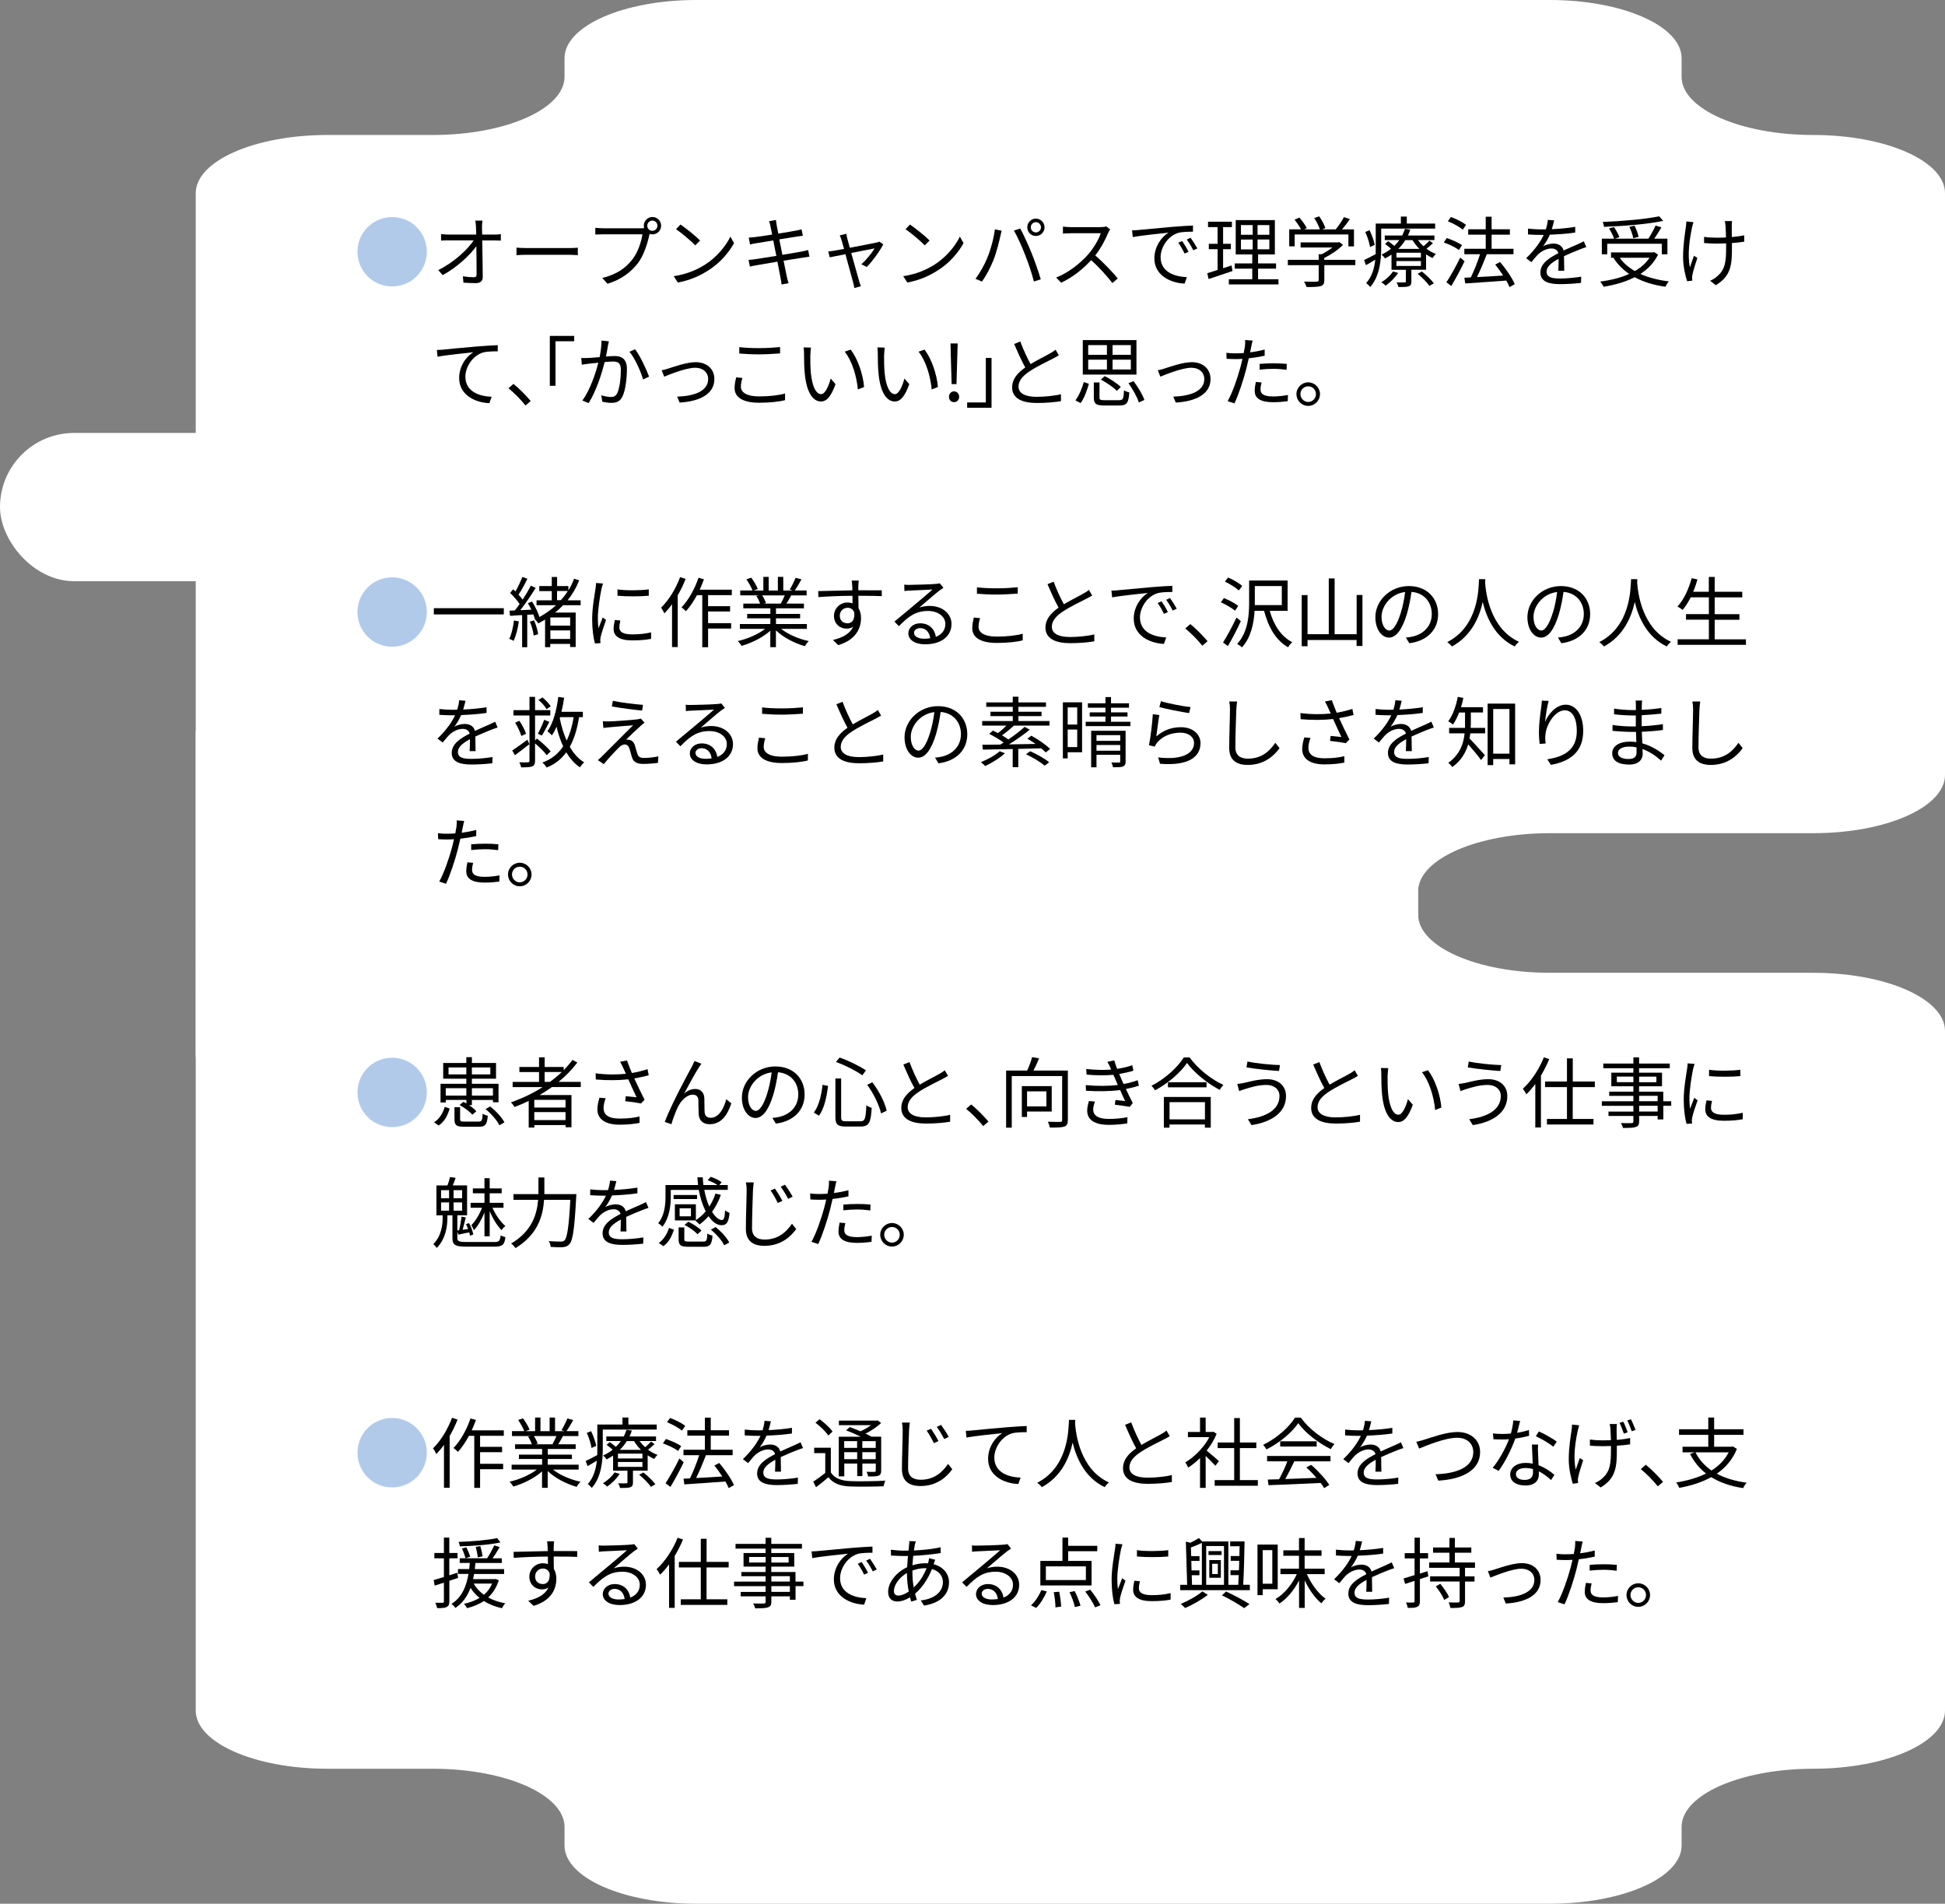 <?xml version="1.0" encoding="UTF-8"?><svg id="_レイヤー_2" xmlns="http://www.w3.org/2000/svg" viewBox="0 0 328 321"><rect x="0" y="0" width="328" height="321" fill="#808080" stroke="none"/><defs><style>.cls-1{fill:#b2caea;}.cls-2{fill:#fff;}</style></defs><g id="_レイヤー_1-2"><rect class="cls-2" x="0" y="73" width="66" height="25" rx="12.5" ry="12.5"/><path class="cls-2" d="M305.79,22.76h0c-12.27,0-22.21-4.39-22.21-9.81v-3.14c0-5.42-9.95-9.81-22.21-9.81H117.41c-12.27,0-22.21,4.39-22.21,9.81v3.14c0,5.42-9.95,9.81-22.21,9.81h-17.77c-12.27,0-22.21,4.39-22.21,9.81v145.2c0,5.42,9.95,9.81,22.21,9.81h161.72c12.27,0,22.21-4.39,22.21-9.81v-27.47c0-5.42,9.95-9.81,22.21-9.81h44.43c12.27,0,22.21-4.39,22.21-9.81V32.57c0-5.42-9.95-9.81-22.21-9.81Z"/><path class="cls-2" d="M305.79,298.24h0c-12.27,0-22.21,4.39-22.21,9.81v3.14c0,5.42-9.95,9.81-22.21,9.81H117.41c-12.27,0-22.21-4.39-22.21-9.81v-3.14c0-5.42-9.95-9.81-22.21-9.81h-17.77c-12.27,0-22.21-4.39-22.21-9.81V123.61c0-5.42,9.95-9.81,22.21-9.81h161.72c12.27,0,22.21,4.39,22.21,9.81v30.61c0,5.42,9.95,9.81,22.21,9.81h44.43c12.27,0,22.21,4.39,22.21,9.81v114.59c0,5.42-9.95,9.81-22.21,9.81Z"/><path class="cls-1" d="M60.28,42.45c0-3.24,2.61-5.85,5.85-5.85s5.85,2.61,5.85,5.85-2.61,5.85-5.85,5.85-5.85-2.61-5.85-5.85Z"/><path d="M83.36,39.56c.34,0,.85-.04,1.1-.08v1.09c-.3-.01-.75-.03-1.07-.03h-2.07c.04,1.95.08,4.54.09,6.16,0,.68-.4,1.04-1.18,1.04-.66,0-1.44-.03-2.08-.08l-.09-1.07c.62.1,1.35.16,1.83.16.38,0,.48-.17.48-.52,0-1.04-.01-2.98-.04-4.72-1.08,1.53-3.35,3.64-5.68,4.88l-.74-.85c2.63-1.29,4.94-3.45,5.97-5.01h-4.29c-.43,0-.81.01-1.21.04v-1.1c.38.05.79.08,1.2.08h4.73c-.01-.52-.03-.96-.04-1.26-.03-.31-.04-.71-.12-1.09h1.21c-.05.36-.08.73-.08,1.09l.03,1.26h2.04Z"/><path d="M87.11,41.76c.39.03,1.08.07,1.81.07h7.12c.65,0,1.12-.04,1.4-.07v1.27c-.26-.01-.81-.07-1.39-.07h-7.14c-.72,0-1.4.03-1.81.07v-1.27Z"/><path d="M108.2,38.49c.13,0,.27,0,.43-.01-.04-.13-.06-.27-.06-.42,0-.81.65-1.47,1.46-1.47s1.46.66,1.46,1.47-.65,1.46-1.46,1.46c-.17,0-.34-.03-.49-.08l-.03.14c-.29,1.37-.91,3.46-1.94,4.8-1.2,1.52-2.74,2.73-5.12,3.47l-.88-.98c2.52-.62,3.98-1.73,5.07-3.12.92-1.18,1.52-2.99,1.7-4.24h-6.66c-.51,0-.96.03-1.29.04v-1.14c.35.04.87.08,1.3.08h6.51ZM110.87,38.06c0-.47-.39-.87-.86-.87s-.86.4-.86.87.38.86.86.86.86-.39.86-.86Z"/><path d="M118.83,44.67c2-1.26,3.59-3.19,4.34-4.78l.62,1.11c-.9,1.62-2.41,3.39-4.37,4.61-1.3.83-2.94,1.63-5.11,2.03l-.69-1.07c2.27-.34,3.97-1.13,5.2-1.9ZM118.07,40.55l-.82.82c-.65-.68-2.27-2.07-3.24-2.72l.74-.79c.92.61,2.59,1.96,3.31,2.69Z"/><path d="M136.51,43.28c-.27.03-.69.09-1.17.17-.71.12-1.92.31-3.2.51.26,1.27.47,2.31.53,2.61.09.38.19.82.31,1.18l-1.18.22c-.06-.44-.1-.83-.19-1.22-.05-.29-.26-1.34-.51-2.63-1.47.25-2.86.48-3.5.6-.51.08-.86.16-1.14.23l-.23-1.13c.3-.01.81-.06,1.14-.12.65-.09,2.07-.31,3.55-.55l-.52-2.61c-1.24.2-2.37.38-2.86.47-.42.06-.77.14-1.05.22l-.22-1.17c.32-.01.66-.04,1.08-.09.51-.05,1.64-.22,2.86-.42-.14-.7-.23-1.21-.27-1.37-.06-.34-.16-.62-.25-.88l1.17-.21c.01.25.08.61.12.9.03.14.12.68.27,1.4,1.26-.21,2.46-.4,3-.51.38-.06.7-.16.92-.22l.22,1.09c-.2.03-.6.08-.94.13-.6.09-1.78.29-3.03.48l.52,2.61c1.33-.22,2.56-.43,3.21-.55.49-.1.86-.18,1.13-.26l.22,1.09Z"/><path d="M148.94,41.22c-.55,1.1-1.89,2.93-2.77,3.8l-.92-.46c.81-.7,1.79-1.9,2.24-2.68-.3.05-2.15.42-3.94.78.52,1.87,1.16,4.17,1.33,4.73.08.25.21.65.29.88l-1.1.29c-.04-.29-.1-.62-.2-.94-.17-.58-.79-2.9-1.3-4.76-1.22.25-2.29.45-2.64.53l-.26-.99c.36-.03.69-.08,1.08-.14.18-.03.79-.14,1.59-.29-.19-.69-.35-1.25-.43-1.5-.09-.32-.2-.58-.3-.78l1.1-.27c.04.22.1.51.18.83l.42,1.53c1.85-.35,4.06-.78,4.5-.88.16-.04.36-.09.49-.16l.65.46Z"/><path d="M157.53,44.67c2-1.26,3.59-3.19,4.34-4.78l.62,1.11c-.9,1.62-2.41,3.39-4.37,4.61-1.3.83-2.94,1.63-5.11,2.03l-.69-1.07c2.28-.34,3.97-1.13,5.2-1.9ZM156.77,40.55l-.82.82c-.65-.68-2.28-2.07-3.24-2.72l.74-.79c.92.61,2.59,1.96,3.31,2.69Z"/><path d="M167.76,38.67l1.16.23c-.08.29-.18.66-.23.95-.18.81-.64,2.73-1.18,4.06-.48,1.2-1.18,2.53-1.91,3.57l-1.1-.47c.82-1.08,1.55-2.44,2-3.54.56-1.34,1.1-3.31,1.27-4.81ZM171,38.88l1.05-.35c.52.94,1.35,2.73,1.9,4.11.53,1.29,1.22,3.28,1.56,4.45l-1.16.38c-.32-1.33-.92-3.08-1.47-4.47-.52-1.34-1.31-3.15-1.89-4.11ZM174.68,36.86c.81,0,1.47.66,1.47,1.47s-.66,1.46-1.47,1.46-1.44-.65-1.44-1.46.65-1.47,1.44-1.47ZM174.68,39.19c.48,0,.87-.39.87-.86s-.39-.87-.87-.87-.85.4-.85.87.38.86.85.86Z"/><path d="M187.21,38.69c-.08.1-.25.39-.33.57-.44,1.12-1.26,2.64-2.18,3.81,1.37,1.17,2.95,2.86,3.8,3.87l-.91.79c-.87-1.14-2.25-2.68-3.58-3.86-1.39,1.5-3.15,2.93-5.07,3.8l-.83-.87c2.09-.82,4.02-2.37,5.36-3.86.88-1,1.83-2.55,2.16-3.61h-5.07c-.46,0-1.17.05-1.31.06v-1.18c.18.03.92.09,1.31.09h5.02c.43,0,.77-.05.98-.12l.66.51Z"/><path d="M192.07,38.77c.84-.08,3.28-.31,5.64-.52,1.4-.12,2.61-.18,3.47-.22v1.04c-.74,0-1.86.01-2.52.21-1.83.58-2.94,2.55-2.94,4.07,0,2.51,2.34,3.3,4.43,3.38l-.38,1.09c-2.38-.1-5.1-1.38-5.1-4.25,0-2,1.21-3.64,2.39-4.34-1.13.13-4.64.47-6.03.75l-.12-1.14c.49-.01.9-.04,1.14-.06ZM200.43,42.45l-.66.31c-.3-.62-.68-1.3-1.07-1.83l.66-.29c.3.43.79,1.23,1.07,1.81ZM201.91,41.89l-.68.31c-.31-.62-.69-1.26-1.1-1.81l.65-.3c.31.43.82,1.22,1.13,1.79Z"/><path d="M207.84,45.7c-1.39.47-2.87.98-4.03,1.35l-.22-.98c.48-.14,1.08-.33,1.74-.55v-3.5h-1.48v-.91h1.48v-2.82h-1.61v-.91h4.03v.91h-1.49v2.82h1.31v.91h-1.31v3.21l1.42-.47.17.92ZM215.6,47.08v.88h-8.37v-.88h3.95v-1.78h-2.95v-.88h2.95v-1.52h-2.79v-5.79h6.6v5.79h-2.83v1.52h3.03v.88h-3.03v1.78h3.45ZM209.27,39.59h1.98v-1.64h-1.98v1.64ZM209.27,42.05h1.98v-1.66h-1.98v1.66ZM214.06,37.95h-1.99v1.64h1.99v-1.64ZM214.06,40.38h-1.99v1.66h1.99v-1.66Z"/><path d="M228.57,44.7h-5.24v2.54c0,.57-.16.86-.62,1-.47.14-1.21.16-2.39.16-.06-.27-.26-.68-.4-.92.99.03,1.87.03,2.12.01.27-.01.34-.08.34-.27v-2.51h-5.2v-.9h5.2v-.94h.49c.64-.31,1.3-.73,1.83-1.14h-5.37v-.86h6.34l.19-.05.62.47c-.81.83-2.02,1.65-3.16,2.2v.32h5.24v.9ZM218.33,41.54h-.92v-2.87h1.99c-.25-.48-.7-1.14-1.09-1.62l.81-.36c.48.53,1.01,1.27,1.25,1.77l-.44.22h2.65c-.16-.55-.56-1.33-.95-1.9l.83-.31c.44.61.88,1.44,1.05,1.99l-.56.22h2.3c.49-.6,1.07-1.46,1.39-2.07l1,.34c-.4.59-.88,1.21-1.33,1.73h2.02v2.87h-.94v-2.02h-9.06v2.02Z"/><path d="M232.92,38.55v3.33c0,1.98-.26,4.73-1.85,6.51-.14-.18-.48-.53-.68-.65,1-1.12,1.39-2.56,1.53-3.95-.53.33-1.07.64-1.57.92l-.31-.86c.51-.23,1.2-.6,1.95-1,.01-.34.01-.66.01-.98v-4.17h4.24v-1.18h1v1.18h4.78v.85h-9.11ZM231.04,41.66c-.09-.66-.42-1.73-.81-2.55l.73-.29c.39.81.77,1.83.86,2.48l-.78.35ZM241.63,41.02c-.33.32-.73.66-1.08.92.51.38,1.05.68,1.6.88-.18.17-.44.47-.57.69-.36-.17-.74-.38-1.09-.62v2.59h-2.48v1.98c0,.46-.09.68-.44.81-.36.13-.9.13-1.74.13-.04-.23-.18-.57-.31-.79.64.03,1.18.01,1.35,0,.18,0,.21-.03.21-.17v-1.95h-2.42v-2.56c-.34.23-.7.46-1.1.65-.13-.22-.39-.51-.6-.64.61-.29,1.16-.62,1.62-1-.3-.27-.68-.58-1.01-.81l.52-.46c.34.22.73.52,1.04.79.33-.31.61-.64.85-.98h-2.46v-.77h2.94c.19-.38.35-.75.46-1.12l.9.12c-.1.34-.23.68-.39,1h4.47v.77h-2.78c.27.36.58.72.95,1.04.35-.3.75-.68.99-.94l.6.43ZM235.78,46.01c-.52.82-1.35,1.62-2.12,2.16-.14-.17-.49-.45-.71-.57.77-.47,1.52-1.14,1.96-1.83l.87.25ZM239.62,42.61h-4.13v.81h4.13v-.81ZM239.62,44.02h-4.13v.82h4.13v-.82ZM239.37,41.97c-.45-.46-.86-.96-1.17-1.48h-1.22c-.31.52-.7,1.01-1.18,1.48h3.57ZM239.78,45.78c.73.57,1.6,1.42,2.02,1.99l-.75.44c-.38-.58-1.25-1.44-1.98-2.05l.72-.38Z"/><path d="M246.03,42.15c-.55-.42-1.66-.96-2.56-1.27l.51-.74c.87.29,2,.78,2.57,1.2l-.52.82ZM246.98,44.05c-.65,1.37-1.51,2.96-2.24,4.17l-.82-.62c.66-1.01,1.62-2.69,2.33-4.17l.73.62ZM246.68,38.73c-.53-.46-1.62-1.07-2.52-1.42l.52-.72c.9.33,2,.87,2.55,1.34l-.55.79ZM254.56,48.41c-.13-.33-.31-.7-.55-1.1-2.51.19-5.12.36-6.92.48l-.14-.96,1.08-.05c.55-1.1,1.17-2.68,1.56-3.91h-2.65v-.92h3.61v-2.38h-2.96v-.91h2.96v-2.12h.99v2.12h3.08v.91h-3.08v2.38h3.69v.92h-4.5c-.48,1.23-1.09,2.72-1.66,3.85,1.34-.06,2.89-.16,4.42-.26-.42-.64-.88-1.29-1.34-1.85l.82-.43c.98,1.14,2.04,2.7,2.48,3.73l-.9.51Z"/><path d="M262.79,45.64c.04-.49.05-1.33.05-2-1.2.65-2.03,1.31-2.03,2.16,0,1.01,1,1.16,2.33,1.16,1,0,2.38-.12,3.51-.31l-.03,1.05c-.98.12-2.4.21-3.52.21-1.85,0-3.33-.39-3.33-1.96s1.53-2.48,3.03-3.26c-.13-.53-.6-.79-1.16-.79-.85,0-1.62.42-2.22.95-.36.35-.73.83-1.17,1.35l-.88-.66c1.64-1.59,2.48-2.91,2.96-3.93h-.53c-.55,0-1.42-.03-2.12-.08v-.98c.69.08,1.59.13,2.17.13.27,0,.55,0,.84-.01.18-.57.3-1.16.33-1.6l1.07.09c-.09.36-.21.9-.39,1.48,1.31-.06,2.72-.18,3.94-.39v.96c-1.29.2-2.87.31-4.28.36-.29.66-.69,1.38-1.16,1.98.47-.3,1.21-.48,1.78-.48.83,0,1.51.4,1.7,1.17.88-.42,1.66-.73,2.34-1.04.39-.17.7-.33,1.07-.51l.42.98c-.33.09-.79.27-1.13.4-.73.29-1.65.66-2.63,1.12.01.74.03,1.83.04,2.46h-1Z"/><path d="M279.61,42.93c-.68,1.38-1.7,2.44-2.98,3.26,1.38.62,3,1.04,4.81,1.26-.21.21-.47.64-.59.9-1.96-.27-3.71-.81-5.19-1.61-1.56.81-3.37,1.31-5.24,1.61-.1-.23-.38-.66-.57-.86,1.77-.25,3.46-.65,4.89-1.3-1.07-.73-1.96-1.63-2.63-2.68l.13-.05h-.56v-.9h7.08l.2-.04.64.4ZM271.04,42.88h-.91v-2.64h2.07c-.16-.47-.52-1.18-.86-1.72l.83-.23c.38.53.77,1.23.92,1.7l-.77.25h5.66c.43-.65.92-1.55,1.21-2.21l.98.3c-.35.64-.81,1.34-1.2,1.91h2.22v2.64h-.95v-1.78h-9.2v1.78ZM280.47,37.25c-2.6.55-6.62.87-9.98,1-.01-.25-.13-.6-.22-.82,3.33-.14,7.31-.48,9.53-.96l.68.78ZM273.15,43.46c.62.9,1.5,1.64,2.55,2.24,1.01-.58,1.87-1.31,2.47-2.24h-5.02ZM275.42,40.16c-.08-.51-.35-1.31-.65-1.91l.87-.2c.31.6.6,1.39.69,1.89l-.91.22Z"/><path d="M285.58,37.48c-.08.23-.17.58-.23.83-.4,1.87-.83,4.67-.36,6.77.18-.55.44-1.31.68-1.95l.57.35c-.31.9-.7,2.2-.83,2.83-.04.19-.06.43-.06.57l.04.44-.88.1c-.26-.78-.68-2.46-.68-4.08,0-2.08.33-4.07.48-5.14.05-.3.06-.64.06-.86l1.22.12ZM294.15,40.75c-.58.1-1.31.18-2.08.23v.44c0,2.96,0,5.06-2.73,6.67l-.95-.75c.4-.17.94-.48,1.26-.81,1.38-1.2,1.44-2.64,1.44-5.12v-.38c-.55.03-1.1.04-1.64.04-.61,0-1.52-.04-2.08-.09v-1.04c.56.09,1.38.14,2.07.14.53,0,1.08-.01,1.63-.04-.03-.81-.05-1.66-.08-1.99-.03-.29-.08-.57-.12-.77h1.21c-.03.22-.03.47-.04.75-.01.29,0,1.13.01,1.94.75-.06,1.48-.16,2.09-.3v1.07Z"/><path d="M74.83,58.94c.84-.08,3.28-.33,5.64-.52,1.4-.12,2.61-.18,3.47-.22v1.04c-.73,0-1.86.01-2.52.21-1.83.58-2.94,2.54-2.94,4.06,0,2.52,2.34,3.32,4.43,3.39l-.38,1.08c-2.38-.09-5.1-1.36-5.1-4.24,0-2.02,1.21-3.64,2.39-4.34-1.13.13-4.64.47-6.03.75l-.12-1.14c.49-.01.9-.04,1.14-.06Z"/><path d="M88.62,68.37c-.83-1.04-1.95-2.15-2.87-2.9l.84-.74c.94.75,2.11,1.94,2.91,2.89l-.88.75Z"/><path d="M92.72,56.64h4.11v.9h-3.15v7.51h-.96v-8.41Z"/><path d="M102.68,57.54c-.05.23-.1.51-.16.75-.06.38-.18,1.13-.33,1.82.6-.04,1.13-.08,1.44-.08,1.14,0,2.09.44,2.09,2.18,0,1.53-.22,3.56-.75,4.64-.4.86-1.04,1.08-1.89,1.08-.48,0-1.1-.1-1.51-.19l-.17-1.09c.53.17,1.22.29,1.57.29.48,0,.86-.1,1.13-.66.4-.87.6-2.53.6-3.94,0-1.17-.53-1.38-1.35-1.38-.31,0-.82.04-1.38.09-.47,1.85-1.34,4.73-2.7,6.92l-1.07-.43c1.31-1.75,2.27-4.67,2.7-6.38-.66.06-1.29.13-1.62.17-.3.04-.82.1-1.16.16l-.1-1.13c.4.03.74.01,1.14,0,.43-.01,1.18-.08,1.96-.14.18-.92.32-1.92.32-2.8l1.21.13ZM107.11,58.9c.81,1.04,1.91,3.41,2.35,4.6l-1.01.48c-.38-1.33-1.39-3.59-2.3-4.67l.96-.42Z"/><path d="M112.77,62.12c.92-.29,3.03-1.05,4.55-1.05,1.82,0,3.15,1.09,3.15,2.85,0,2.48-2.39,3.76-5.86,3.96l-.42-1c2.78-.09,5.23-.87,5.23-2.98,0-1.09-.86-1.89-2.17-1.89-1.6,0-4.41,1.17-5.24,1.5l-.43-1.08c.38-.06.81-.18,1.2-.31Z"/><path d="M125.2,63.73c-.16.52-.26.99-.26,1.47,0,.96.99,1.64,3.04,1.64,1.78,0,3.43-.19,4.41-.49v1.12c-.91.25-2.55.44-4.38.44-2.61,0-4.13-.86-4.13-2.47,0-.68.14-1.27.26-1.81l1.07.1ZM124.67,58.53c.94.12,2.12.17,3.41.17s2.55-.09,3.47-.18v1.07c-.87.06-2.29.16-3.47.16-1.29,0-2.38-.05-3.41-.14v-1.07Z"/><path d="M136.65,59.84c-.01.81,0,1.99.09,3.04.21,2.16.83,3.58,1.74,3.58.66,0,1.26-1.33,1.6-2.63l.82.94c-.77,2.18-1.56,2.93-2.44,2.93-1.21,0-2.38-1.21-2.73-4.55-.13-1.12-.14-2.68-.14-3.43,0-.3-.01-.83-.08-1.14l1.25.03c-.05.31-.09.91-.1,1.25ZM145.72,65.25l-1.05.42c-.22-2.31-1-4.86-2.22-6.37l1.01-.35c1.16,1.5,2.08,4.13,2.26,6.31Z"/><path d="M149.09,59.84c-.01.81,0,1.99.09,3.04.21,2.16.83,3.58,1.74,3.58.66,0,1.26-1.33,1.6-2.63l.82.94c-.77,2.18-1.56,2.93-2.44,2.93-1.21,0-2.38-1.21-2.73-4.55-.13-1.12-.14-2.68-.14-3.43,0-.3-.01-.83-.08-1.14l1.25.03c-.05.31-.09.91-.1,1.25ZM158.17,65.25l-1.05.42c-.22-2.31-1-4.86-2.22-6.37l1.01-.35c1.16,1.5,2.08,4.13,2.26,6.31Z"/><path d="M160.03,66.91c0-.53.39-.92.86-.92s.86.39.86.92-.38.9-.86.9-.86-.36-.86-.9ZM160.33,59.26l-.04-1.35h1.21l-.04,1.35-.16,5.51h-.82l-.16-5.51Z"/><path d="M167.21,68.76h-4.11v-.9h3.15v-7.51h.96v8.41Z"/><path d="M178.57,59.91c-.29.18-.61.35-.99.55-.86.44-2.65,1.29-3.91,2.12-1.2.78-1.91,1.62-1.91,2.6,0,1.07,1.01,1.73,3.04,1.73,1.4,0,3.12-.18,4.12-.44v1.17c-.98.17-2.46.31-4.07.31-2.42,0-4.17-.73-4.17-2.65,0-1.33.85-2.38,2.22-3.34-.6-1.05-1.27-2.56-1.87-3.96l1.03-.42c.52,1.4,1.17,2.79,1.73,3.81,1.21-.73,2.6-1.4,3.3-1.81.38-.21.65-.38.92-.61l.56.95Z"/><path d="M181.35,67.51c.64-.81,1.13-2.08,1.42-3.09l.86.3c-.31,1.07-.77,2.42-1.4,3.25l-.87-.46ZM191.65,63.16h-9.05v-5.82h9.05v5.82ZM183.51,59.83h3.16v-1.64h-3.16v1.64ZM183.51,62.3h3.16v-1.65h-3.16v1.65ZM188.74,67.47c.64,0,.74-.21.81-1.66.22.16.62.3.9.36-.13,1.76-.44,2.2-1.62,2.2h-2.61c-1.39,0-1.76-.29-1.76-1.31v-2.57h.96v2.56c0,.36.13.43.86.43h2.47ZM188.34,65.9c-.56-.58-1.73-1.38-2.69-1.9l.64-.58c.96.47,2.13,1.25,2.72,1.83l-.66.65ZM190.7,58.19h-3.08v1.64h3.08v-1.64ZM190.7,60.65h-3.08v1.65h3.08v-1.65ZM191.16,64.27c.75.98,1.53,2.29,1.83,3.17l-.94.42c-.26-.87-1.01-2.22-1.75-3.24l.86-.35Z"/><path d="M196.44,62.12c.92-.29,3.03-1.05,4.55-1.05,1.82,0,3.15,1.09,3.15,2.85,0,2.48-2.39,3.76-5.86,3.96l-.42-1c2.78-.09,5.23-.87,5.23-2.98,0-1.09-.86-1.89-2.17-1.89-1.6,0-4.41,1.17-5.24,1.5l-.43-1.08c.38-.06.81-.18,1.2-.31Z"/><path d="M213.26,59.98c-.85.19-1.77.34-2.67.44-.12.56-.26,1.16-.4,1.7-.47,1.85-1.34,4.5-2.02,5.9l-1.14-.38c.77-1.33,1.68-3.94,2.16-5.76.12-.43.22-.9.33-1.37-.42.03-.81.04-1.17.04-.57,0-1.04-.03-1.5-.05l-.04-1.01c.61.08,1.08.09,1.55.09.43,0,.88-.03,1.38-.05.09-.47.16-.87.2-1.13.04-.36.06-.79.04-1.07l1.26.1c-.09.29-.18.77-.23,1.03l-.2.95c.83-.1,1.68-.26,2.46-.47v1.03ZM212.75,64.49c-.12.43-.18.83-.18,1.16,0,.61.29,1.2,2.12,1.2.83,0,1.73-.1,2.51-.25l-.04,1.05c-.69.09-1.55.17-2.48.17-2.03,0-3.09-.62-3.09-1.9,0-.49.08-.97.19-1.52l.98.09ZM212.43,61.36c.68-.06,1.52-.1,2.35-.1.74,0,1.53.03,2.22.1l-.03.99c-.65-.08-1.42-.16-2.17-.16-.81,0-1.59.05-2.38.14v-.98Z"/><path d="M222.6,66.45c0,1.09-.88,1.99-1.99,1.99s-1.98-.9-1.98-1.99.9-1.98,1.98-1.98,1.99.88,1.99,1.98ZM221.92,66.45c0-.72-.57-1.31-1.31-1.31s-1.31.6-1.31,1.31.6,1.33,1.31,1.33,1.31-.58,1.31-1.33Z"/><path class="cls-1" d="M60.28,103.2c0-3.24,2.61-5.85,5.85-5.85s5.85,2.61,5.85,5.85-2.61,5.85-5.85,5.85-5.85-2.61-5.85-5.85Z"/><path d="M84.96,102.55v1.05h-11.8v-1.05h11.8Z"/><path d="M87.5,104.77c-.18,1.22-.48,2.47-.9,3.3-.14-.12-.53-.29-.72-.35.4-.79.65-1.96.79-3.09l.82.14ZM94.98,102.03c-.42.44-.88.87-1.38,1.26h3.48v5.81h-.94v-.53h-3.34v.55h-.88v-4.65c-.36.22-.75.43-1.14.64-.13-.2-.39-.52-.6-.66.21-.1.4-.19.6-.31l-.58.27c-.05-.23-.14-.51-.26-.81l-1.03.06v5.47h-.86v-5.42l-2.04.13-.09-.87.9-.04c.26-.32.53-.69.81-1.08-.38-.58-1.03-1.33-1.61-1.88l.52-.61c.13.12.26.23.39.36.43-.74.88-1.73,1.16-2.44l.85.31c-.44.9-1,1.95-1.5,2.68.27.29.51.57.7.83.53-.81,1.03-1.65,1.39-2.35l.81.38c-.74,1.18-1.72,2.65-2.6,3.76l1.87-.09c-.18-.38-.38-.75-.59-1.09l.7-.29c.53.83,1.05,1.92,1.25,2.63,1.04-.59,1.98-1.25,2.8-2h-3.29v-.83h2.57v-1.55h-2.11v-.85h2.11v-1.53h.9v1.53h1.9v.72c.39-.62.71-1.27.96-1.96l.86.27c-.48,1.24-1.13,2.35-1.95,3.37h2.2v.83h-2.93ZM90.06,104.6c.33.74.61,1.7.69,2.34l-.75.22c-.06-.62-.33-1.61-.65-2.35l.71-.21ZM96.15,104.11h-3.34v1.38h3.34v-1.38ZM96.15,107.74v-1.44h-3.34v1.44h3.34ZM93.94,101.2h.64c.44-.49.83-1,1.18-1.55h-1.82v1.55Z"/><path d="M101.69,98.39c-.08.22-.19.64-.25.87-.25,1.18-.62,3.48-.62,4.93,0,.62.03,1.14.1,1.77.22-.58.51-1.34.72-1.85l.56.42c-.32.91-.79,2.28-.91,2.89-.04.18-.06.43-.06.57l.04.45-.94.06c-.26-.91-.47-2.39-.47-4.13,0-1.9.42-4.11.57-5.16.04-.3.09-.64.09-.91l1.17.09ZM104.62,104.63c-.12.47-.17.83-.17,1.18,0,.58.39,1.16,2.16,1.16,1.16,0,2.15-.1,3.19-.34v1.09c-.78.16-1.86.26-3.2.26-2.16,0-3.12-.72-3.12-1.92,0-.47.09-.98.21-1.52l.94.09ZM104.12,99.38c1.4.23,4,.18,5.29,0v1.07c-1.38.14-3.87.14-5.28,0v-1.07Z"/><path d="M115.62,97.61c-.35.94-.82,1.88-1.33,2.78v8.72h-.96v-7.23c-.4.57-.85,1.09-1.29,1.55-.09-.22-.38-.75-.56-.96,1.29-1.25,2.48-3.19,3.21-5.16l.92.3ZM119.41,100.35v1.86h3.71v.9h-3.71v1.96h3.89v.91h-3.89v3.15h-.98v-8.77h-.9c-.56,1.04-1.2,1.98-1.85,2.7-.16-.17-.53-.49-.75-.65,1.17-1.21,2.22-3.08,2.86-4.98l.92.25c-.21.6-.46,1.18-.71,1.75h5.41v.92h-4Z"/><path d="M131.75,106.05c1.18.94,2.98,1.7,4.64,2.05-.22.21-.52.58-.65.86-1.74-.49-3.64-1.47-4.89-2.67v2.83h-.95v-2.77c-1.25,1.13-3.15,2.07-4.85,2.56-.13-.25-.42-.61-.62-.82,1.61-.36,3.42-1.14,4.59-2.05h-4.25v-.82h5.14v-.96h-3.91v-.74h3.91v-.95h-4.56v-.79h2.83c-.12-.39-.38-.91-.64-1.3l.46-.09h-3.17v-.83h2.07c-.18-.52-.64-1.3-1.03-1.88l.82-.27c.44.58.91,1.39,1.1,1.91l-.66.25h1.6v-2.3h.9v2.3h1.55v-2.3h.91v2.3h1.57l-.48-.16c.34-.55.75-1.39.99-1.98l.99.26c-.36.66-.78,1.38-1.14,1.87h2.01v.83h-2.6c-.26.49-.55,1-.81,1.39h2.95v.79h-4.71v.95h4.07v.74h-4.07v.96h5.21v.82h-4.32ZM128.52,100.39c.29.4.55.95.65,1.3l-.42.09h3.06l-.13-.04c.22-.38.48-.91.66-1.35h-3.82Z"/><path d="M144.75,100.44c0,.73.01,1.52.03,2.11.27.44.42,1.01.42,1.65,0,1.74-.85,3.68-3.84,4.58l-.9-.87c1.69-.39,2.89-1.09,3.42-2.24-.31.22-.68.33-1.11.33-1.09,0-2.13-.77-2.13-2.16,0-1.27,1.05-2.25,2.27-2.25.31,0,.6.05.86.14,0-.38,0-.83-.01-1.27-1.95.01-4.13.1-5.75.22l-.03-1.01c1.43-.03,3.85-.1,5.76-.13,0-.36-.01-.66-.03-.84-.01-.27-.05-.65-.08-.81h1.18l-.06.81c0,.19-.01.49-.01.83h.19c1.56,0,3.15.01,3.77.01v.98c-.74-.04-1.91-.06-3.8-.06h-.17ZM144.06,103.27c-.21-.56-.64-.79-1.14-.79-.66,0-1.3.52-1.3,1.35s.6,1.27,1.31,1.27c.75,0,1.25-.61,1.13-1.83Z"/><path d="M159.09,99.12c-.23.16-.52.35-.71.49-.64.48-2.37,2-3.35,2.83.58-.19,1.17-.27,1.74-.27,2.15,0,3.69,1.3,3.69,3.04,0,2.08-1.73,3.43-4.45,3.43-1.75,0-2.83-.78-2.83-1.85,0-.88.79-1.69,1.99-1.69,1.61,0,2.48,1.08,2.65,2.28,1.01-.39,1.6-1.13,1.6-2.18,0-1.26-1.27-2.18-2.9-2.18-2.12,0-3.29.9-4.93,2.56l-.75-.77c1.07-.88,2.72-2.26,3.47-2.89.72-.6,2.31-1.95,2.95-2.52-.68.03-3.21.14-3.87.18-.3.01-.6.03-.87.08l-.03-1.08c.29.04.65.04.91.04.66,0,3.72-.09,4.39-.16.38-.04.56-.06.7-.1l.6.75ZM156.87,107.63c-.12-1.01-.73-1.72-1.7-1.72-.58,0-1.03.35-1.03.79,0,.64.74,1,1.7,1,.36,0,.71-.03,1.03-.08Z"/><path d="M165.28,104.23c-.16.52-.26.99-.26,1.47,0,.96.99,1.64,3.04,1.64,1.78,0,3.43-.19,4.41-.49v1.12c-.91.25-2.55.44-4.38.44-2.61,0-4.13-.86-4.13-2.47,0-.68.14-1.27.26-1.81l1.07.1ZM164.75,99.03c.94.12,2.12.17,3.41.17s2.55-.09,3.47-.18v1.07c-.87.06-2.29.16-3.47.16-1.29,0-2.38-.05-3.41-.14v-1.07Z"/><path d="M184.19,100.41c-.29.18-.61.35-.99.55-.86.44-2.65,1.29-3.91,2.12-1.2.78-1.91,1.62-1.91,2.6,0,1.07,1.01,1.73,3.04,1.73,1.4,0,3.12-.18,4.12-.44v1.17c-.98.17-2.46.31-4.07.31-2.42,0-4.17-.73-4.17-2.65,0-1.33.85-2.38,2.22-3.34-.6-1.05-1.27-2.56-1.87-3.96l1.03-.42c.52,1.4,1.17,2.79,1.73,3.81,1.21-.73,2.6-1.4,3.3-1.81.38-.21.65-.38.92-.61l.56.95Z"/><path d="M188.59,99.52c.84-.08,3.28-.31,5.64-.52,1.4-.12,2.61-.18,3.47-.22v1.04c-.74,0-1.86.01-2.52.21-1.83.58-2.94,2.55-2.94,4.07,0,2.51,2.34,3.3,4.43,3.38l-.38,1.09c-2.38-.1-5.1-1.38-5.1-4.25,0-2,1.21-3.64,2.39-4.34-1.13.13-4.64.47-6.03.75l-.12-1.14c.49-.01.9-.04,1.14-.06ZM196.95,103.2l-.66.31c-.3-.62-.68-1.3-1.07-1.83l.66-.29c.3.43.79,1.23,1.07,1.81ZM198.44,102.64l-.68.31c-.31-.62-.69-1.26-1.1-1.81l.65-.3c.31.43.82,1.22,1.13,1.79Z"/><path d="M202.75,108.87c-.83-1.04-1.95-2.15-2.87-2.9l.85-.74c.94.75,2.11,1.94,2.91,2.89l-.88.75Z"/><path d="M208.27,102.97c-.52-.44-1.55-1.04-2.39-1.42l.52-.7c.83.33,1.89.88,2.41,1.31l-.53.81ZM209.25,104.73c-.62,1.38-1.47,3-2.18,4.21l-.82-.61c.65-1.01,1.57-2.72,2.27-4.2l.73.6ZM208.91,99.56c-.49-.47-1.51-1.1-2.34-1.49l.53-.69c.83.35,1.86.94,2.38,1.42l-.57.77ZM214.12,102.99c.66,2.37,1.94,4.37,3.81,5.29-.23.18-.56.58-.7.86-2.04-1.12-3.34-3.38-4.06-6.15h-1.6c-.12,2.07-.58,4.47-2.13,6.17-.17-.18-.58-.47-.82-.57,1.85-2,2.03-4.84,2.03-6.97v-3.74h6.49v5.11h-3.02ZM211.61,102.03h4.55v-3.21h-4.55v3.21Z"/><path d="M229.76,100.33v8.59h-.99v-1h-8.27v1.05h-.98v-8.63h.98v6.6h3.58v-9.41h.99v9.41h3.71v-6.62h.99Z"/><path d="M237.09,107.5c.4-.03.79-.09,1.1-.16,1.65-.36,3.26-1.59,3.26-3.81,0-1.95-1.24-3.55-3.42-3.73-.17,1.2-.42,2.5-.77,3.71-.79,2.64-1.82,4-3.02,4s-2.3-1.33-2.3-3.45c0-2.79,2.5-5.24,5.64-5.24s4.94,2.13,4.94,4.73-1.78,4.51-4.85,4.91l-.6-.98ZM236.24,103.29c.33-1.07.57-2.29.72-3.47-2.47.31-3.98,2.43-3.98,4.16,0,1.62.75,2.34,1.31,2.34s1.29-.86,1.95-3.03Z"/><path d="M250.48,97.66c-.01.17-.01.38-.03.6.12,1.72.82,7.72,5.71,9.96-.27.21-.57.53-.71.79-3.35-1.59-4.78-4.91-5.41-7.51-.57,2.6-1.91,5.73-5.2,7.51-.17-.23-.48-.53-.78-.74,5.27-2.69,5.27-8.89,5.36-10.61h1.07Z"/><path d="M262.73,107.5c.4-.03.79-.09,1.1-.16,1.65-.36,3.26-1.59,3.26-3.81,0-1.95-1.24-3.55-3.42-3.73-.17,1.2-.42,2.5-.77,3.71-.79,2.64-1.82,4-3.02,4s-2.3-1.33-2.3-3.45c0-2.79,2.5-5.24,5.64-5.24s4.94,2.13,4.94,4.73-1.78,4.51-4.85,4.91l-.6-.98ZM261.88,103.29c.33-1.07.57-2.29.71-3.47-2.47.31-3.98,2.43-3.98,4.16,0,1.62.75,2.34,1.31,2.34s1.29-.86,1.95-3.03Z"/><path d="M276.12,97.66c-.01.17-.01.38-.03.6.12,1.72.82,7.72,5.71,9.96-.27.21-.57.53-.71.79-3.35-1.59-4.78-4.91-5.41-7.51-.57,2.6-1.91,5.73-5.2,7.51-.17-.23-.48-.53-.78-.74,5.27-2.69,5.27-8.89,5.36-10.61h1.07Z"/><path d="M294.43,107.79v.94h-11.52v-.94h5.27v-3.3h-3.86v-.94h3.86v-2.83h-3.06c-.42.82-.87,1.53-1.37,2.12-.18-.16-.61-.44-.87-.57,1.07-1.14,1.9-2.94,2.4-4.78l.98.21c-.21.72-.44,1.42-.73,2.08h2.64v-2.5h.99v2.5h4.65v.95h-4.65v2.83h4.17v.94h-4.17v3.3h5.27Z"/><path d="M79.2,126.64c.04-.49.05-1.33.05-2-1.2.65-2.03,1.31-2.03,2.16,0,1.01,1,1.16,2.33,1.16,1,0,2.38-.12,3.51-.31l-.03,1.05c-.98.12-2.4.21-3.52.21-1.85,0-3.33-.39-3.33-1.96s1.53-2.48,3.03-3.26c-.13-.53-.6-.79-1.16-.79-.85,0-1.62.42-2.22.95-.36.35-.73.83-1.17,1.35l-.88-.66c1.64-1.59,2.48-2.91,2.96-3.93h-.53c-.55,0-1.42-.03-2.12-.08v-.98c.69.08,1.59.13,2.17.13.27,0,.55,0,.84-.01.18-.57.3-1.16.33-1.6l1.07.09c-.09.36-.21.9-.39,1.48,1.31-.06,2.72-.18,3.94-.39v.96c-1.29.2-2.87.31-4.28.36-.29.66-.69,1.38-1.16,1.98.47-.3,1.21-.48,1.78-.48.83,0,1.51.4,1.7,1.17.88-.42,1.66-.73,2.34-1.04.39-.17.7-.33,1.07-.51l.42.98c-.33.09-.79.27-1.13.4-.73.29-1.65.66-2.63,1.12.01.74.03,1.83.04,2.46h-1Z"/><path d="M89.27,125.48c-.82.65-1.69,1.31-2.43,1.86l-.46-.79c.65-.43,1.62-1.12,2.56-1.82l.33.75ZM92.21,127.34c-.4-.55-1.22-1.35-1.98-1.99v2.92c0,.56-.13.81-.49.96-.34.13-.9.16-1.85.16-.05-.23-.18-.61-.31-.85.65.03,1.27.01,1.44,0,.19-.01.27-.06.27-.26v-7.64h-2.7v-.9h2.7v-2.24h.94v2.24h2.57v.9h-2.57v4.2l.33-.3c.81.64,1.81,1.53,2.3,2.15l-.65.65ZM87.59,121.54c.47.69.94,1.6,1.12,2.18l-.79.38c-.17-.58-.61-1.55-1.05-2.25l.73-.31ZM90.7,123.72c.35-.62.82-1.65,1.07-2.35l.87.35c-.42.79-.88,1.73-1.27,2.31l-.66-.31ZM92.17,119.58c-.23-.46-.83-1.1-1.37-1.56l.68-.42c.53.43,1.13,1.05,1.39,1.5l-.7.48ZM97.65,120.92c-.29,1.91-.79,3.61-1.56,5,.64,1.13,1.44,2.04,2.43,2.63-.22.17-.56.57-.73.83-.91-.61-1.66-1.48-2.29-2.53-.83,1.14-1.92,2.03-3.32,2.57-.16-.27-.45-.64-.73-.84,1.53-.53,2.68-1.47,3.52-2.73-.46-1-.83-2.11-1.12-3.3-.23.53-.49,1.03-.78,1.44-.16-.18-.53-.52-.75-.69.98-1.38,1.53-3.52,1.83-5.79l.99.14c-.12.82-.27,1.61-.46,2.37h3.61v.9h-.66ZM94.46,120.92c-.03.06-.04.13-.06.21.27,1.33.65,2.61,1.16,3.74.56-1.13.94-2.47,1.18-3.95h-2.28Z"/><path d="M107.99,122.44c-.49.44-1.92,1.77-2.4,2.27.13-.01.36,0,.48.04.51.05.81.39.99.92.12.38.29,1.03.43,1.44.14.48.44.69,1.1.69.85,0,1.83-.12,2.43-.27l-.06,1.1c-.55.09-1.73.18-2.42.18-1.03,0-1.68-.23-1.96-1.09-.12-.38-.31-1.13-.43-1.51-.16-.44-.43-.68-.78-.68s-.65.18-.95.47c-.48.47-1.87,1.92-2.6,2.85l-1-.68c.17-.13.4-.34.64-.58.52-.51,4.03-4.02,5.3-5.29-1.01.07-3.17.26-3.97.33-.42.03-.75.08-1.04.12l-.09-1.14c.3.03.69.04,1.09.03.74-.01,3.73-.22,4.71-.34.22-.03.49-.09.61-.14l.62.7c-.23.17-.56.44-.7.58ZM108.43,118.85l-.14.96c-1.29-.12-3.54-.4-5.11-.69l.17-.95c1.4.3,3.86.6,5.08.68Z"/><path d="M122.24,119.37c-.23.16-.52.35-.71.49-.64.48-2.37,2-3.35,2.83.58-.19,1.17-.27,1.74-.27,2.15,0,3.69,1.3,3.69,3.04,0,2.08-1.73,3.43-4.45,3.43-1.75,0-2.83-.78-2.83-1.85,0-.88.79-1.69,1.99-1.69,1.61,0,2.48,1.08,2.65,2.28,1.01-.39,1.6-1.13,1.6-2.18,0-1.26-1.27-2.18-2.9-2.18-2.12,0-3.29.9-4.93,2.56l-.75-.77c1.07-.88,2.72-2.26,3.47-2.89.72-.6,2.31-1.95,2.95-2.52-.68.03-3.21.14-3.87.18-.3.01-.6.03-.87.08l-.03-1.08c.29.04.65.04.91.04.66,0,3.72-.09,4.39-.16.38-.04.56-.06.7-.1l.6.75ZM120.01,127.88c-.12-1.01-.73-1.72-1.7-1.72-.58,0-1.03.35-1.03.79,0,.64.74,1,1.7,1,.36,0,.71-.03,1.03-.08Z"/><path d="M129.05,124.48c-.16.52-.26.99-.26,1.47,0,.96.99,1.64,3.04,1.64,1.78,0,3.43-.19,4.41-.49v1.12c-.91.25-2.55.44-4.38.44-2.61,0-4.13-.86-4.13-2.47,0-.68.14-1.27.26-1.81l1.07.1ZM128.52,119.28c.94.12,2.12.17,3.41.17s2.55-.09,3.47-.18v1.07c-.87.06-2.29.16-3.47.16-1.29,0-2.38-.05-3.41-.14v-1.07Z"/><path d="M148.59,120.66c-.29.18-.61.35-.99.55-.86.44-2.65,1.29-3.91,2.12-1.2.78-1.91,1.62-1.91,2.6,0,1.07,1.01,1.73,3.04,1.73,1.4,0,3.12-.18,4.12-.44v1.17c-.98.17-2.46.31-4.07.31-2.42,0-4.17-.73-4.17-2.65,0-1.33.85-2.38,2.22-3.34-.6-1.05-1.27-2.56-1.87-3.96l1.03-.42c.52,1.4,1.17,2.79,1.73,3.81,1.21-.73,2.6-1.4,3.3-1.81.38-.21.65-.38.92-.61l.56.95Z"/><path d="M157.69,127.75c.4-.03.79-.09,1.1-.16,1.65-.36,3.26-1.59,3.26-3.81,0-1.95-1.24-3.55-3.42-3.73-.17,1.2-.42,2.5-.77,3.71-.79,2.64-1.82,4-3.02,4s-2.3-1.33-2.3-3.45c0-2.79,2.5-5.24,5.64-5.24s4.94,2.13,4.94,4.73-1.78,4.51-4.85,4.91l-.6-.98ZM156.85,123.54c.33-1.07.57-2.29.72-3.47-2.47.31-3.98,2.43-3.98,4.16,0,1.62.75,2.34,1.31,2.34s1.29-.86,1.95-3.03Z"/><path d="M169.47,127.01c-.88.82-2.22,1.64-3.33,2.16-.17-.18-.52-.52-.74-.65,1.14-.46,2.39-1.14,3.19-1.85l.88.34ZM176.36,126.88c-.2-.21-.46-.45-.77-.7-1.29.04-2.6.08-3.87.1v3.08h-.94v-3.06c-1.91.05-3.68.08-5.04.1l-.08-.82c.84,0,1.88-.01,3.03-.03.18-.12.38-.22.56-.35-.65-.48-1.62-1.05-2.43-1.46l.62-.55c.26.13.55.27.85.42.47-.35,1-.83,1.43-1.26h-4.09v-.77h5.16v-.83h-3.76v-.74h3.76v-.83h-4.47v-.74h4.47v-.96h.95v.96h4.65v.74h-4.65v.83h3.9v.74h-3.9v.83h5.24v.77h-5.98c-.64.57-1.38,1.2-2.03,1.64.4.23.78.48,1.08.7,1.01-.7,2.04-1.48,2.74-2.13l.86.48c-1.01.83-2.33,1.75-3.51,2.48,1.43-.03,2.98-.05,4.5-.08-.46-.32-.94-.62-1.38-.88l.66-.51c1.12.61,2.48,1.53,3.16,2.24l-.71.57ZM173.73,126.67c1.08.47,2.48,1.26,3.2,1.86l-.75.57c-.68-.58-2.04-1.4-3.16-1.92l.71-.51Z"/><path d="M182.48,126.84h-2.43v1.04h-.81v-9.46h3.24v8.42ZM180.05,119.28v2.89h1.61v-2.89h-1.61ZM181.66,125.97v-2.96h-1.61v2.96h1.61ZM190.63,121.7v.74h-7.54v-.74h3.33v-.88h-2.65v-.7h2.65v-.79h-2.96v-.74h2.96v-1.05h.94v1.05h3.03v.74h-3.03v.79h2.78v.7h-2.78v.88h3.28ZM189.82,128.39c0,.47-.1.7-.44.85-.33.13-.87.14-1.68.14-.04-.25-.16-.57-.27-.81.58.01,1.12.01,1.27.01.17,0,.21-.05.21-.19v-1.12h-4v2.11h-.9v-6.16h5.81v5.17ZM184.91,123.96v.96h4v-.96h-4ZM188.91,126.58v-.96h-4v.96h4Z"/><path d="M195,124.17c1.23-1.08,2.63-1.55,4.16-1.55,1.98,0,3.29,1.18,3.29,2.69,0,2.31-2.04,3.87-6.83,3.47l-.31-1.07c4.06.49,6.05-.68,6.05-2.43,0-1.03-.95-1.74-2.26-1.74-1.72,0-3.07.62-3.98,1.7-.18.22-.3.44-.39.65l-.97-.23c.26-1.17.57-3.87.65-5.23l1.1.14c-.17.88-.39,2.76-.51,3.59ZM195.79,118.24c1.1.35,3.83.88,4.98.99l-.25,1.01c-1.22-.17-4.02-.74-5.01-1.01l.27-.99Z"/><path d="M208.62,118.3c-.06.42-.1.87-.13,1.29-.05,1.46-.16,4.5-.16,6.42,0,1.42.91,1.91,2.11,1.91,2.37,0,3.71-1.33,4.63-2.67l.71.9c-.87,1.22-2.54,2.83-5.37,2.83-1.85,0-3.12-.78-3.12-2.87,0-1.91.13-5.16.13-6.53,0-.47-.04-.92-.12-1.3h1.31Z"/><path d="M228.26,120.56c-.79.21-1.64.4-2.43.53.47,1.03,1.17,2.52,1.73,3.6l-.6.62c-.56-.12-1.83-.3-2.67-.38l.1-.84c.49.04,1.39.14,1.82.18-.36-.79-1.01-2.13-1.4-3.03-1.66.19-3.51.19-5.47.03l-.04-1.04c1.87.25,3.63.23,5.11.08l-.43-.95c-.22-.48-.34-.73-.55-1.08l1.16-.22c.31.86.55,1.43.83,2.12.88-.16,1.75-.36,2.64-.65l.2,1.03ZM221,124.43c-.21.49-.36,1.24-.36,1.62,0,1.13.77,1.81,2.69,1.81,1.7,0,2.47-.16,3.38-.35v1.08c-.82.14-1.69.3-3.39.3-2.39,0-3.72-.96-3.72-2.57,0-.56.14-1.27.35-1.98l1.05.09Z"/><path d="M237.08,126.64c.04-.49.05-1.33.05-2-1.2.65-2.03,1.31-2.03,2.16,0,1.01,1,1.16,2.33,1.16,1,0,2.38-.12,3.51-.31l-.03,1.05c-.98.12-2.4.21-3.52.21-1.85,0-3.33-.39-3.33-1.96s1.53-2.48,3.03-3.26c-.13-.53-.6-.79-1.16-.79-.85,0-1.62.42-2.22.95-.36.35-.73.83-1.17,1.35l-.88-.66c1.64-1.59,2.48-2.91,2.96-3.93h-.53c-.55,0-1.42-.03-2.12-.08v-.98c.69.08,1.59.13,2.17.13.27,0,.55,0,.84-.01.18-.57.3-1.16.33-1.6l1.07.09c-.09.36-.21.9-.39,1.48,1.31-.06,2.72-.18,3.94-.39v.96c-1.29.2-2.87.31-4.28.36-.29.66-.69,1.38-1.16,1.98.47-.3,1.21-.48,1.78-.48.83,0,1.51.4,1.7,1.17.88-.42,1.66-.73,2.34-1.04.39-.17.7-.33,1.07-.51l.42.98c-.33.09-.79.27-1.13.4-.73.29-1.65.66-2.63,1.12.01.74.03,1.83.04,2.46h-1Z"/><path d="M248.02,122.29c0,.13,0,.29-.01.44h2.44v.92h-2.5c-.03.29-.08.58-.13.87.61.61,2.18,2.37,2.59,2.82l-.65.82c-.44-.64-1.46-1.86-2.16-2.65-.42,1.38-1.21,2.78-2.69,3.83-.13-.21-.47-.57-.68-.71,1.98-1.4,2.59-3.28,2.76-4.98h-2.61v-.92h2.68v-2.59h-.99c-.31.78-.65,1.48-1.05,2.04-.17-.17-.57-.43-.79-.56.77-1,1.3-2.55,1.61-4.12l.94.18c-.1.55-.25,1.07-.4,1.56h3.71v.9h-2.05v2.15ZM255.51,118.64v10.24h-.96v-.9h-2.74v1.03h-.94v-10.37h4.64ZM254.55,127.08v-7.53h-2.74v7.53h2.74Z"/><path d="M261.16,118.17c-.27.95-.52,2.68-.6,3.58.51-1.33,1.86-2.93,3.48-2.93,1.72,0,2.95,1.72,2.95,4.42,0,3.57-2.25,5.15-5.45,5.73l-.61-.94c2.79-.43,4.98-1.55,4.98-4.78,0-2.03-.68-3.48-2.04-3.48-1.6,0-3.08,2.33-3.24,4.02-.06.49-.06.94.03,1.57l-1.01.08c-.07-.48-.13-1.21-.13-2.04,0-1.22.23-3.12.39-4.16.05-.4.09-.79.1-1.1l1.14.04Z"/><path d="M280.1,128.24c-.75-.69-1.82-1.47-3.11-1.94.01.33.03.61.03.81,0,.88-.6,1.81-2.27,1.81-1.85,0-2.87-.66-2.87-1.91,0-1.17,1.13-1.96,2.99-1.96.38,0,.73.03,1.08.08-.03-.57-.05-1.18-.06-1.72h-.72c-.88,0-2.31-.08-3.24-.18v-.99c.87.16,2.39.25,3.24.25h.69v-1.85h-.64c-.9,0-2.26-.1-3.03-.2v-.96c.78.14,2.16.25,3.02.25h.66v-.84c0-.21-.01-.59-.04-.77h1.1c-.04.23-.05.48-.06.86-.01.16-.01.4-.01.71,1.12-.04,2.17-.14,3.3-.31v.95c-1,.1-2.11.21-3.31.27v1.85c1.23-.05,2.42-.17,3.58-.34v.98c-1.2.16-2.34.25-3.56.3.03.66.07,1.34.09,1.95,1.7.47,3.02,1.42,3.74,2l-.58.91ZM275.98,126.01c-.4-.08-.82-.12-1.25-.12-1.22,0-1.88.47-1.88,1.05s.51,1.04,1.78,1.04c.74,0,1.36-.22,1.36-1.11,0-.22-.01-.52-.01-.87Z"/><path d="M286.72,118.3c-.06.42-.1.87-.13,1.29-.05,1.46-.16,4.5-.16,6.42,0,1.42.91,1.91,2.11,1.91,2.37,0,3.71-1.33,4.63-2.67l.71.9c-.87,1.22-2.54,2.83-5.37,2.83-1.85,0-3.12-.78-3.12-2.87,0-1.91.13-5.16.13-6.53,0-.47-.04-.92-.12-1.3h1.31Z"/><path d="M80.3,140.98c-.85.19-1.77.34-2.67.44-.12.56-.26,1.16-.4,1.7-.47,1.85-1.34,4.5-2.02,5.9l-1.14-.38c.77-1.33,1.68-3.94,2.16-5.76.12-.43.22-.9.33-1.37-.42.03-.81.04-1.17.04-.57,0-1.04-.03-1.5-.05l-.04-1.01c.61.08,1.08.09,1.55.09.43,0,.88-.03,1.38-.05.09-.47.16-.87.2-1.13.04-.36.06-.79.04-1.07l1.26.1c-.09.29-.18.77-.23,1.03l-.2.95c.83-.1,1.68-.26,2.46-.47v1.03ZM79.79,145.49c-.12.43-.18.83-.18,1.16,0,.61.29,1.2,2.12,1.2.83,0,1.73-.1,2.51-.25l-.04,1.05c-.69.09-1.55.17-2.48.17-2.03,0-3.09-.62-3.09-1.9,0-.49.08-.97.19-1.52l.98.09ZM79.47,142.36c.68-.06,1.52-.1,2.35-.1.74,0,1.53.03,2.22.1l-.03.99c-.65-.08-1.42-.16-2.17-.16-.81,0-1.59.05-2.38.14v-.98Z"/><path d="M89.64,147.45c0,1.09-.88,1.99-1.99,1.99s-1.98-.9-1.98-1.99.9-1.98,1.98-1.98,1.99.88,1.99,1.98ZM88.96,147.45c0-.72-.57-1.31-1.31-1.31s-1.31.6-1.31,1.31.6,1.33,1.31,1.33,1.31-.58,1.31-1.33Z"/><path class="cls-1" d="M60.28,184.2c0-3.24,2.61-5.85,5.85-5.85s5.85,2.61,5.85,5.85-2.61,5.85-5.85,5.85-5.85-2.61-5.85-5.85Z"/><path d="M73.21,189.23c.92-.57,1.5-1.59,1.79-2.6l.83.29c-.32,1.12-.85,2.21-1.86,2.86l-.77-.55ZM75.17,185.89h-.88v-3.15h4.35v-.85h-3.9v-2.65h3.9v-.98h.94v.98h4.07v2.65h-4.07v.85h4.49v3.12h-.94v-.39h-3.55v.88h-.49c.51.33.96.7,1.24,1.03l-.68.58c-.42-.52-1.35-1.2-2.15-1.64l.64-.53c.17.08.34.18.51.27v-.6h-3.47v.42ZM75.17,183.49v1.25h3.47v-1.25h-3.47ZM78.64,181.16v-1.17h-3v1.17h3ZM80.7,189.12c.55,0,.65-.17.69-1.33.21.14.61.3.87.34-.13,1.5-.42,1.86-1.48,1.86h-2.48c-1.33,0-1.66-.26-1.66-1.26v-2.04h.95v2.04c0,.33.1.39.79.39h2.33ZM79.58,179.99v1.17h3.11v-1.17h-3.11ZM79.58,183.49v1.25h3.55v-1.25h-3.55ZM82.65,186.57c.98.75,1.99,1.85,2.42,2.68l-.85.49c-.39-.82-1.39-1.95-2.34-2.73l.77-.44Z"/><path d="M93.09,183.29c-.68.48-1.38.94-2.09,1.35h5.37v5.43h-.99v-.36h-5.27v.42h-.95v-4.5c-.78.38-1.59.73-2.38,1.03-.12-.21-.43-.6-.61-.79,1.88-.66,3.71-1.52,5.34-2.57h-5.06v-.87h4.45v-1.66h-3.31v-.86h3.31v-1.63h.95v1.63h3.21v.53c.55-.55,1.04-1.12,1.48-1.72l.82.44c-.91,1.2-1.98,2.29-3.16,3.26h3.74v.87h-4.86ZM95.37,185.46h-5.27v1.29h5.27v-1.29ZM95.37,188.87v-1.35h-5.27v1.35h5.27ZM92.76,182.42c.7-.52,1.37-1.08,1.98-1.66h-2.89v1.66h.91Z"/><path d="M109.4,181.31c-.79.21-1.64.4-2.43.53.47,1.03,1.17,2.52,1.73,3.6l-.6.62c-.56-.12-1.83-.3-2.67-.38l.1-.84c.49.04,1.39.14,1.82.18-.36-.79-1.01-2.13-1.4-3.03-1.66.19-3.51.19-5.47.03l-.04-1.04c1.87.25,3.63.23,5.11.08l-.43-.95c-.22-.48-.34-.73-.55-1.08l1.16-.22c.31.86.55,1.43.83,2.12.88-.16,1.76-.36,2.64-.65l.2,1.03ZM102.14,185.18c-.21.49-.36,1.24-.36,1.62,0,1.13.77,1.81,2.69,1.81,1.7,0,2.47-.16,3.38-.35v1.08c-.82.14-1.69.3-3.39.3-2.39,0-3.72-.96-3.72-2.57,0-.56.14-1.27.35-1.98l1.05.09Z"/><path d="M117.85,179.99c-.57.88-1.82,3.16-2.48,4.41.62-.56,1.27-.78,1.89-.78.86,0,1.48.56,1.52,1.57.03.77,0,1.75.05,2.38.04.64.47.91,1.03.91,1.43,0,2.28-1.77,2.61-3.13l.86.69c-.68,2.08-1.77,3.52-3.64,3.52-1.36,0-1.82-.88-1.86-1.64-.05-.75-.03-1.75-.06-2.44-.03-.57-.35-.9-.94-.9-1.04,0-1.99,1.04-2.5,2.05-.39.77-.94,2.29-1.1,2.93l-1.13-.38c.95-2.6,3.85-8.05,4.55-9.28.14-.31.31-.62.47-1l1.16.47c-.12.14-.27.38-.42.62Z"/><path d="M130.26,188.5c.4-.03.79-.09,1.1-.16,1.65-.36,3.26-1.59,3.26-3.81,0-1.95-1.24-3.55-3.42-3.73-.17,1.2-.42,2.5-.77,3.71-.79,2.64-1.82,4-3.02,4s-2.3-1.33-2.3-3.45c0-2.79,2.5-5.24,5.64-5.24s4.94,2.13,4.94,4.73-1.78,4.51-4.85,4.91l-.6-.98ZM129.41,184.29c.33-1.07.57-2.29.72-3.47-2.47.31-3.98,2.43-3.98,4.16,0,1.62.75,2.34,1.31,2.34s1.29-.86,1.95-3.03Z"/><path d="M139.64,183.1c-.21,1.74-.61,3.78-1.53,5.03l-.87-.53c.87-1.13,1.3-3.02,1.47-4.68l.94.18ZM141.85,181.86v6.5c0,.6.14.71.86.71h2.39c.78,0,.9-.47,1-2.72.22.2.62.38.9.44-.13,2.44-.44,3.16-1.85,3.16h-2.52c-1.38,0-1.75-.35-1.75-1.61v-6.49h.98ZM141.58,178.32c1.55.52,3.42,1.47,4.45,2.15l-.61.85c-1.01-.74-2.89-1.7-4.45-2.25l.61-.74ZM147.09,182.48c1.16,1.47,2.13,3.43,2.44,4.8l-.95.46c-.3-1.35-1.25-3.37-2.34-4.82l.85-.43Z"/><path d="M159.88,181.41c-.29.18-.61.35-.99.55-.86.44-2.65,1.29-3.91,2.12-1.2.78-1.91,1.62-1.91,2.6,0,1.07,1.01,1.73,3.04,1.73,1.4,0,3.12-.18,4.12-.44v1.17c-.98.17-2.46.31-4.07.31-2.42,0-4.17-.73-4.17-2.65,0-1.33.85-2.38,2.22-3.34-.6-1.05-1.27-2.56-1.87-3.96l1.03-.42c.52,1.4,1.17,2.79,1.73,3.81,1.21-.73,2.6-1.4,3.3-1.81.38-.21.65-.38.92-.61l.56.95Z"/><path d="M165.8,189.87c-.83-1.04-1.95-2.15-2.87-2.9l.85-.74c.94.75,2.11,1.94,2.91,2.89l-.88.75Z"/><path d="M180.08,188.84c0,.64-.14.96-.6,1.12-.47.16-1.26.17-2.43.17-.05-.27-.21-.73-.35-.99.94.04,1.83.04,2.11.03.23-.01.31-.08.31-.32v-7.41h-8.5v8.7h-.95v-9.63h3.55c.33-.7.66-1.6.83-2.26l1.18.21c-.29.69-.62,1.43-.95,2.05h5.8v8.35ZM173.2,187.42v.92h-.88v-5.2h5.04v4.28h-4.16ZM173.2,184.02v2.54h3.26v-2.54h-3.26Z"/><path d="M192.05,183.07c-.57.19-1.31.38-2.18.55.38.82.79,1.69,1.16,2.37l-.51.64c-.65-.12-1.69-.26-2.51-.36l.09-.79c.62.08,1.23.14,1.64.18-.25-.51-.55-1.18-.84-1.86-1.66.22-3.77.25-5.76.12l-.04-.95c1.96.18,3.87.17,5.41-.03l-.46-1.05c-.1-.22-.19-.46-.29-.66-1.3.12-2.92.12-4.52-.03l-.06-.95c1.53.17,2.98.19,4.21.1-.06-.14-.12-.27-.17-.39-.19-.4-.31-.64-.48-.91l1.17-.25c.12.44.29.94.48,1.43.9-.14,1.81-.34,2.56-.61l.18.92c-.66.21-1.51.4-2.39.55l.23.53c.1.27.29.68.51,1.16,1.01-.18,1.79-.42,2.38-.64l.2.94ZM184.65,185.75c-.16.4-.3.98-.3,1.31,0,.99.78,1.61,2.61,1.61,1.04,0,2.26-.09,3.17-.3l-.03,1.05c-.81.14-2.05.25-3.11.25-2.3,0-3.65-.79-3.65-2.41,0-.55.16-1.14.3-1.61l1,.09Z"/><path d="M200.61,178.3c1.38,1.91,3.67,3.72,5.71,4.64-.23.22-.47.56-.64.83-2.02-1.05-4.29-2.87-5.5-4.54-1.07,1.59-3.17,3.43-5.4,4.62-.12-.22-.38-.56-.6-.77,2.26-1.14,4.43-3.12,5.45-4.78h.98ZM196.28,184.97h7.9v5.17h-.99v-.53h-5.97v.53h-.95v-5.17ZM203.47,182.48v.86h-6.51v-.86h6.51ZM197.23,185.84v2.9h5.97v-2.9h-5.97Z"/><path d="M213.57,182.94c-1.48,0-2.74.44-3.51.66-.39.1-.77.26-1.08.38l-.33-1.2c.35-.04.79-.12,1.17-.19.91-.21,2.38-.62,3.85-.62,1.83,0,3.2,1.03,3.2,2.86,0,2.79-2.48,4.38-5.82,4.88l-.61-.99c3.12-.39,5.33-1.61,5.33-3.93,0-1.08-.87-1.85-2.2-1.85ZM215.85,179.59l-.16,1c-1.43-.09-4.03-.35-5.49-.61l.17-.99c1.42.32,4.21.58,5.47.6Z"/><path d="M229,181.41c-.29.18-.61.35-.99.55-.86.44-2.65,1.29-3.91,2.12-1.2.78-1.91,1.62-1.91,2.6,0,1.07,1.01,1.73,3.04,1.73,1.4,0,3.12-.18,4.12-.44v1.17c-.98.17-2.46.31-4.07.31-2.42,0-4.17-.73-4.17-2.65,0-1.33.85-2.38,2.22-3.34-.6-1.05-1.27-2.56-1.87-3.96l1.03-.42c.52,1.4,1.17,2.79,1.73,3.81,1.21-.73,2.6-1.4,3.3-1.81.38-.21.65-.38.92-.61l.56.95Z"/><path d="M234,181.34c-.01.81,0,1.99.09,3.04.21,2.16.83,3.58,1.74,3.58.66,0,1.26-1.33,1.6-2.63l.82.94c-.77,2.18-1.56,2.93-2.44,2.93-1.21,0-2.38-1.21-2.73-4.55-.13-1.12-.14-2.68-.14-3.43,0-.3-.01-.83-.08-1.14l1.25.03c-.05.31-.09.91-.1,1.25ZM243.07,186.75l-1.05.42c-.22-2.31-1-4.86-2.22-6.37l1.01-.35c1.16,1.5,2.08,4.13,2.26,6.31Z"/><path d="M250.89,182.94c-1.48,0-2.74.44-3.51.66-.39.1-.77.26-1.08.38l-.33-1.2c.35-.04.79-.12,1.17-.19.91-.21,2.38-.62,3.85-.62,1.83,0,3.2,1.03,3.2,2.86,0,2.79-2.48,4.38-5.82,4.88l-.61-.99c3.12-.39,5.33-1.61,5.33-3.93,0-1.08-.87-1.85-2.2-1.85ZM253.17,179.59l-.16,1c-1.43-.09-4.03-.35-5.49-.61l.17-.99c1.42.32,4.21.58,5.47.6Z"/><path d="M261.26,178.58c-.39.95-.87,1.9-1.4,2.78v8.75h-.95v-7.33c-.48.65-.99,1.25-1.52,1.74-.09-.23-.39-.71-.58-.94,1.4-1.27,2.74-3.26,3.54-5.29l.92.29ZM265.22,183.3v5.37h3.5v.94h-7.85v-.94h3.38v-5.37h-3.69v-.94h3.69v-3.9h.98v3.9h3.72v.94h-3.72Z"/><path d="M281.84,186.45h-1.34v2.3h-.96v-.58h-3.12v.9c0,.6-.18.82-.57.96-.4.14-1.08.16-2.16.16-.05-.25-.21-.6-.34-.82.78.03,1.56.01,1.78.01.25-.01.32-.09.32-.31v-.9h-4.2v-.74h4.2v-.97h-5.32v-.77h5.32v-.91h-4.08v-.71h4.08v-.91h-3.72v-2.29h3.72v-.75h-5.07v-.79h5.07v-1.04h.96v1.04h5.17v.79h-5.17v.75h3.87v2.29h-3.87v.91h4.08v1.62h1.34v.77ZM275.45,182.47v-.94h-2.79v.94h2.79ZM276.42,181.54v.94h2.91v-.94h-2.91ZM276.42,185.68h3.12v-.91h-3.12v.91ZM279.54,186.45h-3.12v.97h3.12v-.97Z"/><path d="M285.77,179.39c-.08.22-.19.64-.25.87-.25,1.18-.62,3.48-.62,4.93,0,.62.03,1.14.1,1.77.22-.58.51-1.34.72-1.85l.56.42c-.32.91-.79,2.28-.91,2.89-.04.18-.06.43-.06.57l.04.45-.94.06c-.26-.91-.47-2.39-.47-4.13,0-1.9.42-4.11.57-5.16.04-.3.09-.64.09-.91l1.17.09ZM288.71,185.63c-.12.47-.17.83-.17,1.18,0,.58.39,1.16,2.16,1.16,1.16,0,2.15-.1,3.19-.34v1.09c-.78.16-1.86.26-3.2.26-2.16,0-3.12-.72-3.12-1.92,0-.47.09-.98.21-1.52l.94.09ZM288.2,180.38c1.4.23,4,.18,5.29,0v1.07c-1.38.14-3.87.14-5.28,0v-1.07Z"/><path d="M83.29,209.43c.88,0,1.04-.18,1.13-1.12.21.12.57.25.81.29-.14,1.27-.47,1.61-1.91,1.61h-4.63c-1.9,0-2.39-.27-2.39-1.46v-3.82h-.85v.38c0,1.38-.25,3.55-1.79,5.11-.14-.19-.4-.49-.58-.64,1.39-1.43,1.57-3.28,1.57-4.5v-.35h-1.05v-5.04h1.86c.17-.44.34-1.01.43-1.42l.95.14c-.17.44-.32.9-.48,1.27h2.41v5.04h-1.64v2.56l.29-.03c.17-.68.34-1.65.42-2.31l.71.14c-.18.68-.36,1.47-.53,2.09.29-.04.6-.09.92-.14-.1-.27-.23-.56-.35-.82l.52-.17c.33.61.62,1.4.71,1.91l-.55.21c-.03-.17-.08-.36-.14-.57-.66.13-1.26.26-1.83.39l-.17-.49v1.05c0,.53.22.68,1.52.68h4.65ZM74.38,202.05h1.35v-1.37h-1.35v1.37ZM74.38,204.14h1.35v-1.39h-1.35v1.39ZM77.93,200.68h-1.44v1.37h1.44v-1.37ZM77.93,202.75h-1.44v1.39h1.44v-1.39ZM81.7,204.46c-.47,1.14-1.12,2.31-1.79,2.98-.08-.25-.27-.62-.42-.86.66-.64,1.38-1.82,1.79-2.93h-1.92v-.83h2.34v-1.61h-1.96v-.82h1.96v-1.73h.88v1.73h2.02v.82h-2.02v1.61h2.33v.83h-1.86c.52,1.2,1.39,2.43,2.18,3.08-.21.16-.51.45-.65.69-.73-.72-1.49-1.96-2-3.21v4.25h-.88v-4Z"/><path d="M97.2,201.34s-.01.36-.03.51c-.29,5.33-.56,7.27-1.13,7.92-.3.36-.61.47-1.1.52-.46.04-1.29.01-2.08-.04-.01-.29-.13-.7-.32-.99.88.08,1.72.09,2.04.09.27,0,.44-.04.6-.19.47-.44.75-2.28,1-6.85h-4.43c-.18,2.69-1.04,5.84-4.81,8.14-.16-.23-.51-.61-.74-.77,3.52-2.09,4.35-4.94,4.55-7.37h-4.16v-.96h4.21v-2.81h1v2.81h5.41Z"/><path d="M104.64,207.64c.04-.49.05-1.33.05-2-1.2.65-2.03,1.31-2.03,2.16,0,1.01,1,1.16,2.33,1.16,1,0,2.38-.12,3.51-.31l-.03,1.05c-.98.12-2.4.21-3.52.21-1.85,0-3.33-.39-3.33-1.96s1.53-2.48,3.03-3.26c-.13-.53-.6-.79-1.16-.79-.85,0-1.62.42-2.22.95-.36.35-.73.83-1.17,1.35l-.88-.66c1.64-1.59,2.48-2.91,2.96-3.93h-.53c-.55,0-1.42-.03-2.12-.08v-.98c.69.08,1.59.13,2.17.13.27,0,.55,0,.84-.01.18-.57.3-1.16.33-1.6l1.07.09c-.09.36-.21.9-.39,1.48,1.31-.06,2.72-.18,3.94-.39v.96c-1.29.2-2.87.31-4.28.36-.29.66-.69,1.38-1.16,1.98.47-.3,1.21-.48,1.78-.48.83,0,1.51.4,1.7,1.17.88-.42,1.66-.73,2.34-1.04.39-.17.7-.33,1.07-.51l.42.98c-.33.09-.79.27-1.13.4-.73.29-1.65.66-2.63,1.12.01.74.03,1.83.04,2.46h-1Z"/><path d="M117.29,205.78h-3.48v-2.72h3.54v2.68c.61-.4,1.17-.91,1.66-1.49-.51-.99-.92-2.24-1.17-3.61h-4.72v1.14c0,1.5-.23,3.61-1.42,5.07-.12-.18-.51-.49-.7-.6,1.09-1.34,1.23-3.16,1.23-4.49v-1.94h5.49c-.05-.43-.09-.87-.12-1.31h.92c.01.44.05.88.1,1.31h2.37c-.42-.3-1.08-.62-1.65-.82l.51-.57c.64.21,1.43.57,1.85.91l-.4.48h1.43v.81h-3.96c.19,1.07.49,2.02.84,2.81.44-.66.79-1.39,1.05-2.18l.9.21c-.36,1.07-.87,2.03-1.48,2.86.55.88,1.14,1.39,1.68,1.39.33-.01.46-.47.52-1.64.18.17.51.35.75.43-.16,1.62-.51,2.08-1.33,2.08s-1.56-.57-2.21-1.52c-.47.55-.99,1.01-1.53,1.4-.14-.17-.49-.51-.7-.66l.04-.03ZM111.09,209.59c.87-.6,1.43-1.59,1.73-2.54l.83.29c-.33,1.03-.83,2.12-1.77,2.78l-.79-.53ZM117.55,202.18h-3.96v-.68h3.96v.68ZM118.58,209.35c.57,0,.66-.16.7-1.36.21.16.61.3.88.35-.13,1.52-.42,1.89-1.51,1.89h-2.52c-1.34,0-1.69-.26-1.69-1.25v-2.02h.96v2c0,.33.1.39.81.39h2.37ZM116.52,203.74h-1.91v1.35h1.91v-1.35ZM116.07,206c.81.38,1.77,1,2.22,1.5l-.66.61c-.44-.49-1.38-1.16-2.2-1.57l.64-.53ZM120.68,206.91c.94.74,1.9,1.79,2.3,2.6l-.86.47c-.35-.79-1.3-1.87-2.24-2.64l.79-.43Z"/><path d="M127.11,199.38c-.06.43-.1.87-.13,1.29-.05,1.46-.16,4.51-.16,6.44,0,1.4.92,1.9,2.12,1.9,2.35,0,3.69-1.33,4.62-2.67l.71.9c-.87,1.22-2.54,2.83-5.37,2.83-1.85,0-3.12-.78-3.12-2.87,0-1.91.13-5.16.13-6.53,0-.47-.04-.92-.12-1.3h1.31ZM131.94,202.49l-.77.35c-.34-.69-.79-1.51-1.22-2.11l.74-.31c.33.47.94,1.44,1.25,2.07ZM133.66,201.79l-.75.36c-.35-.68-.82-1.48-1.26-2.05l.73-.34c.34.46.98,1.43,1.29,2.03Z"/><path d="M143.07,201.73c-.85.19-1.77.34-2.67.44-.12.56-.26,1.16-.4,1.7-.47,1.85-1.34,4.5-2.02,5.9l-1.14-.38c.77-1.33,1.68-3.94,2.16-5.76.12-.43.22-.9.33-1.37-.42.03-.81.04-1.17.04-.57,0-1.04-.03-1.5-.05l-.04-1.01c.61.08,1.08.09,1.55.09.43,0,.88-.03,1.38-.05.09-.47.16-.87.2-1.13.04-.36.06-.79.04-1.07l1.26.1c-.09.29-.18.77-.23,1.03l-.2.95c.83-.1,1.68-.26,2.46-.47v1.03ZM142.56,206.24c-.12.43-.18.83-.18,1.16,0,.61.29,1.2,2.12,1.2.83,0,1.73-.1,2.51-.25l-.04,1.05c-.69.09-1.55.17-2.48.17-2.03,0-3.09-.62-3.09-1.9,0-.49.08-.97.19-1.52l.98.09ZM142.23,203.11c.68-.06,1.52-.1,2.35-.1.74,0,1.53.03,2.22.1l-.03.99c-.65-.08-1.42-.16-2.17-.16-.81,0-1.59.05-2.38.14v-.98Z"/><path d="M152.41,208.2c0,1.09-.88,1.99-1.99,1.99s-1.98-.9-1.98-1.99.9-1.98,1.98-1.98,1.99.88,1.99,1.98ZM151.73,208.2c0-.72-.57-1.31-1.31-1.31s-1.31.6-1.31,1.31.6,1.33,1.31,1.33,1.31-.58,1.31-1.33Z"/><path class="cls-1" d="M60.28,244.95c0-3.24,2.61-5.85,5.85-5.85s5.85,2.61,5.85,5.85-2.61,5.85-5.85,5.85-5.85-2.61-5.85-5.85Z"/><path d="M77.16,239.36c-.35.94-.82,1.88-1.33,2.78v8.72h-.96v-7.23c-.4.57-.85,1.09-1.29,1.55-.09-.22-.38-.75-.56-.96,1.29-1.25,2.48-3.19,3.21-5.16l.92.3ZM80.96,242.1v1.86h3.71v.9h-3.71v1.96h3.89v.91h-3.89v3.15h-.98v-8.77h-.9c-.56,1.04-1.2,1.98-1.85,2.7-.16-.17-.53-.49-.75-.65,1.17-1.21,2.22-3.08,2.86-4.98l.92.25c-.21.6-.46,1.18-.71,1.75h5.41v.92h-4Z"/><path d="M93.26,247.8c1.18.94,2.98,1.7,4.64,2.05-.22.21-.52.58-.65.86-1.74-.49-3.64-1.47-4.89-2.67v2.83h-.95v-2.77c-1.25,1.13-3.15,2.07-4.85,2.56-.13-.25-.42-.61-.62-.82,1.61-.36,3.42-1.14,4.59-2.05h-4.25v-.82h5.14v-.96h-3.91v-.74h3.91v-.95h-4.56v-.79h2.83c-.12-.39-.38-.91-.64-1.3l.46-.09h-3.17v-.83h2.07c-.18-.52-.64-1.3-1.03-1.88l.82-.27c.44.58.91,1.39,1.1,1.91l-.66.25h1.6v-2.3h.9v2.3h1.55v-2.3h.91v2.3h1.57l-.48-.16c.34-.55.75-1.39.99-1.98l.99.26c-.36.66-.78,1.38-1.14,1.87h2.01v.83h-2.6c-.26.49-.55,1-.81,1.39h2.95v.79h-4.71v.95h4.07v.74h-4.07v.96h5.21v.82h-4.32ZM90.02,242.14c.29.4.55.95.65,1.3l-.42.09h3.06l-.13-.04c.22-.38.48-.91.66-1.35h-3.82Z"/><path d="M101.65,241.05v3.33c0,1.98-.26,4.73-1.85,6.51-.14-.18-.48-.53-.68-.65,1-1.12,1.39-2.56,1.53-3.95-.53.33-1.07.64-1.57.92l-.31-.86c.51-.23,1.2-.6,1.95-1,.01-.34.01-.66.01-.98v-4.17h4.24v-1.18h1v1.18h4.78v.85h-9.11ZM99.76,244.16c-.09-.66-.42-1.73-.81-2.55l.73-.29c.39.81.77,1.83.86,2.48l-.78.35ZM110.36,243.52c-.33.32-.73.66-1.08.92.51.38,1.05.68,1.6.88-.18.17-.44.47-.57.69-.36-.17-.74-.38-1.09-.62v2.59h-2.48v1.98c0,.46-.09.68-.44.81-.36.13-.9.13-1.74.13-.04-.23-.18-.57-.31-.79.64.03,1.18.01,1.35,0,.18,0,.21-.03.21-.17v-1.95h-2.42v-2.56c-.34.23-.7.46-1.1.65-.13-.22-.39-.51-.6-.64.61-.29,1.16-.62,1.62-1-.3-.27-.68-.58-1.01-.81l.52-.46c.34.22.73.52,1.04.79.33-.31.61-.64.85-.98h-2.46v-.77h2.94c.19-.38.35-.75.46-1.12l.9.12c-.1.34-.23.68-.39,1h4.47v.77h-2.78c.27.36.58.72.95,1.04.35-.3.75-.68.99-.94l.6.43ZM104.51,248.51c-.52.82-1.35,1.62-2.12,2.16-.14-.17-.49-.45-.71-.57.77-.47,1.52-1.14,1.96-1.83l.87.25ZM108.34,245.11h-4.13v.81h4.13v-.81ZM108.34,246.52h-4.13v.82h4.13v-.82ZM108.09,244.47c-.45-.46-.86-.96-1.17-1.48h-1.22c-.31.52-.7,1.01-1.18,1.48h3.57ZM108.5,248.28c.73.57,1.6,1.42,2.02,1.99l-.75.44c-.38-.58-1.25-1.44-1.98-2.05l.72-.38Z"/><path d="M114.35,244.65c-.55-.42-1.66-.96-2.56-1.27l.51-.74c.87.29,2,.78,2.57,1.2l-.52.82ZM115.3,246.55c-.65,1.37-1.51,2.96-2.24,4.17l-.82-.62c.66-1.01,1.62-2.69,2.33-4.17l.73.62ZM115,241.23c-.53-.46-1.63-1.07-2.52-1.42l.52-.72c.9.33,2,.87,2.55,1.34l-.55.79ZM122.88,250.91c-.13-.33-.31-.7-.55-1.1-2.51.19-5.12.36-6.92.48l-.14-.96,1.08-.05c.55-1.1,1.17-2.68,1.56-3.91h-2.65v-.92h3.61v-2.38h-2.96v-.91h2.96v-2.12h.99v2.12h3.08v.91h-3.08v2.38h3.69v.92h-4.5c-.48,1.23-1.09,2.72-1.66,3.85,1.34-.06,2.89-.16,4.42-.26-.42-.64-.88-1.29-1.34-1.85l.82-.43c.98,1.14,2.04,2.7,2.48,3.73l-.9.51Z"/><path d="M130.7,248.14c.04-.49.05-1.33.05-2-1.2.65-2.03,1.31-2.03,2.16,0,1.01,1,1.16,2.33,1.16,1,0,2.38-.12,3.51-.31l-.03,1.05c-.98.12-2.4.21-3.52.21-1.85,0-3.33-.39-3.33-1.96s1.53-2.48,3.03-3.26c-.13-.53-.6-.79-1.16-.79-.85,0-1.62.42-2.22.95-.36.35-.73.83-1.17,1.35l-.88-.66c1.64-1.59,2.48-2.91,2.96-3.93h-.53c-.55,0-1.42-.03-2.12-.08v-.98c.69.08,1.59.13,2.17.13.27,0,.55,0,.84-.01.18-.57.3-1.16.33-1.6l1.07.09c-.09.36-.21.9-.39,1.48,1.31-.06,2.72-.18,3.94-.39v.96c-1.29.2-2.87.31-4.28.36-.29.66-.69,1.38-1.16,1.98.47-.3,1.21-.48,1.78-.48.83,0,1.51.4,1.7,1.17.88-.42,1.66-.73,2.34-1.04.39-.17.7-.33,1.07-.51l.42.98c-.33.09-.79.27-1.13.4-.73.29-1.65.66-2.63,1.12.01.74.03,1.83.04,2.46h-1Z"/><path d="M140.11,248.28c.62.97,1.74,1.4,3.26,1.46,1.42.06,4.38.03,5.93-.08-.1.22-.25.66-.3.95-1.44.06-4.2.09-5.63.03-1.7-.06-2.87-.52-3.67-1.55-.66.57-1.35,1.13-2.09,1.68l-.47-.94c.62-.39,1.36-.94,2.03-1.47v-3.34h-1.87v-.91h2.81v4.17ZM139.68,242.06c-.4-.64-1.34-1.55-2.16-2.16l.68-.6c.82.58,1.78,1.46,2.2,2.09l-.72.66ZM142.36,248.94h-.91v-6.68h3.71c-.77-.38-1.69-.79-2.47-1.08l.61-.55c.56.19,1.2.46,1.81.71.62-.27,1.26-.65,1.78-1.03h-5.42v-.77h6.34l.18-.05.6.46c-.69.65-1.66,1.3-2.63,1.78.38.18.72.36,1,.52h1.64v5.72c0,.47-.1.7-.44.85-.34.13-.88.14-1.75.14-.04-.23-.16-.57-.27-.79.61.03,1.17.01,1.33.01.17,0,.22-.05.22-.22v-1.18h-2.26v2.11h-.87v-2.11h-2.18v2.16ZM142.36,243v1.14h2.18v-1.14h-2.18ZM144.55,246.04v-1.18h-2.18v1.18h2.18ZM147.68,243h-2.26v1.14h2.26v-1.14ZM147.68,246.04v-1.18h-2.26v1.18h2.26Z"/><path d="M153.43,239.88c-.06.43-.1.87-.13,1.29-.05,1.46-.16,4.51-.16,6.44,0,1.4.92,1.9,2.12,1.9,2.35,0,3.69-1.33,4.62-2.67l.71.9c-.87,1.22-2.54,2.83-5.37,2.83-1.85,0-3.12-.78-3.12-2.87,0-1.91.13-5.16.13-6.53,0-.47-.04-.92-.12-1.3h1.31ZM158.26,242.99l-.77.35c-.34-.69-.79-1.51-1.22-2.11l.74-.31c.33.47.94,1.44,1.25,2.07ZM159.98,242.29l-.75.36c-.35-.68-.82-1.48-1.26-2.05l.73-.34c.34.46.98,1.43,1.29,2.03Z"/><path d="M164.03,241.19c.84-.08,3.28-.33,5.64-.52,1.4-.12,2.61-.18,3.47-.22v1.04c-.73,0-1.86.01-2.52.21-1.83.58-2.94,2.54-2.94,4.06,0,2.52,2.34,3.32,4.43,3.39l-.38,1.08c-2.38-.09-5.1-1.36-5.1-4.24,0-2.02,1.21-3.64,2.39-4.34-1.13.13-4.64.47-6.03.75l-.12-1.14c.49-.01.9-.04,1.14-.06Z"/><path d="M181.33,239.41c-.01.17-.01.38-.03.6.12,1.72.82,7.72,5.71,9.96-.27.21-.57.53-.71.79-3.35-1.59-4.78-4.91-5.41-7.51-.57,2.6-1.91,5.73-5.2,7.51-.17-.23-.48-.53-.78-.74,5.27-2.69,5.27-8.89,5.36-10.61h1.07Z"/><path d="M197.27,242.16c-.29.18-.61.35-.99.55-.86.44-2.65,1.29-3.91,2.12-1.2.78-1.91,1.62-1.91,2.6,0,1.07,1.01,1.73,3.04,1.73,1.4,0,3.12-.18,4.12-.44v1.17c-.98.17-2.46.31-4.07.31-2.42,0-4.17-.73-4.17-2.65,0-1.33.85-2.38,2.22-3.34-.6-1.05-1.27-2.56-1.87-3.96l1.03-.42c.52,1.4,1.17,2.79,1.73,3.81,1.21-.73,2.6-1.4,3.3-1.81.38-.21.65-.38.92-.61l.56.95Z"/><path d="M204.96,247.15c-.34-.38-1.05-1.1-1.64-1.65v5.38h-.95v-5.03c-.65.64-1.33,1.18-1.99,1.61-.1-.25-.35-.69-.51-.87,1.55-.9,3.17-2.54,4.07-4.26h-3.61v-.88h2.04v-2.42h.95v2.42h1.13l.17-.04.55.36c-.4,1-1,1.96-1.68,2.83.6.48,1.74,1.48,2.07,1.77l-.6.78ZM212.12,249.57v.95h-7.28v-.95h3.29v-5.4h-2.78v-.94h2.78v-4.12h.96v4.12h2.77v.94h-2.77v5.4h3.03Z"/><path d="M219.37,239.04c1.37,1.91,3.63,3.6,5.67,4.45-.22.23-.46.57-.62.86-2-.98-4.28-2.7-5.49-4.38-1.05,1.56-3.16,3.34-5.37,4.43-.1-.22-.35-.57-.56-.77,2.22-1.07,4.38-2.94,5.38-4.59h.99ZM213.68,245.5h10.69v.9h-6.1c-.46.96-1.01,2.08-1.53,2.99,1.61-.05,3.45-.12,5.27-.2-.53-.61-1.14-1.25-1.72-1.75l.82-.44c1.2,1.03,2.46,2.43,3.06,3.39l-.87.53c-.16-.26-.35-.56-.6-.87-3.19.16-6.55.3-8.78.38l-.13-.95c.56-.01,1.21-.03,1.91-.05.49-.9,1.05-2.08,1.4-3.03h-3.42v-.9ZM222.04,243.03v.88h-6.15v-.88h6.15Z"/><path d="M231.95,248.14c.04-.49.05-1.33.05-2-1.2.65-2.03,1.31-2.03,2.16,0,1.01,1,1.16,2.33,1.16,1,0,2.38-.12,3.51-.31l-.03,1.05c-.98.12-2.4.21-3.52.21-1.85,0-3.33-.39-3.33-1.96s1.53-2.48,3.03-3.26c-.13-.53-.6-.79-1.16-.79-.85,0-1.62.42-2.22.95-.36.35-.73.83-1.17,1.35l-.88-.66c1.64-1.59,2.48-2.91,2.96-3.93h-.53c-.55,0-1.42-.03-2.12-.08v-.98c.69.08,1.59.13,2.17.13.27,0,.55,0,.84-.01.18-.57.3-1.16.33-1.6l1.07.09c-.09.36-.21.9-.39,1.48,1.31-.06,2.72-.18,3.94-.39v.96c-1.29.2-2.87.31-4.28.36-.29.66-.69,1.38-1.16,1.98.47-.3,1.21-.48,1.78-.48.83,0,1.51.4,1.7,1.17.88-.42,1.66-.73,2.34-1.04.39-.17.7-.33,1.07-.51l.42.98c-.33.09-.79.27-1.13.4-.73.29-1.65.66-2.63,1.12.01.74.03,1.83.04,2.46h-1Z"/><path d="M240.27,242.73c1.09-.34,3.61-1.27,5.5-1.27,2.13,0,3.83,1.24,3.83,3.39,0,3.09-3.07,4.59-7.05,4.81l-.46-1.08c3.37-.09,6.36-1.1,6.36-3.74,0-1.35-.98-2.41-2.72-2.41-2.12,0-5.4,1.42-6.41,1.82l-.48-1.14c.47-.09.94-.23,1.42-.38Z"/><path d="M257.87,242.09c-.68.19-1.48.36-2.33.47-.64,1.82-1.78,4.06-2.81,5.45l-1.01-.52c1.08-1.25,2.17-3.3,2.76-4.81-.38.03-.75.04-1.13.04-.48,0-1.01-.01-1.5-.04l-.08-.98c.48.06,1.03.09,1.59.09.46,0,.94-.03,1.43-.07.19-.71.38-1.53.4-2.22l1.16.1c-.13.47-.3,1.25-.51,1.99.68-.1,1.35-.26,2-.47l.03.96ZM259.38,243.59c-.04.53-.03.91-.01,1.39.01.47.06,1.31.09,2.09,1.1.4,2,1.04,2.67,1.61l-.56.88c-.55-.49-1.24-1.07-2.07-1.47.01.19.01.38.01.52,0,1.03-.68,1.87-2.26,1.87-1.42,0-2.57-.58-2.57-1.86,0-1.18,1.12-1.95,2.57-1.95.43,0,.85.04,1.22.12-.04-1.05-.1-2.31-.13-3.21h1.04ZM258.51,247.71c-.4-.12-.85-.18-1.3-.18-.95,0-1.57.43-1.57,1.01s.48,1,1.48,1c1.05,0,1.4-.58,1.4-1.22,0-.17,0-.38-.01-.61ZM261.94,243.94c-.69-.58-2.08-1.38-2.94-1.77l.51-.81c.94.42,2.41,1.25,3.02,1.72l-.58.86Z"/><path d="M266.31,240.32c-.06.23-.17.58-.22.83-.42,1.86-.83,4.55-.36,6.66.18-.53.44-1.31.68-1.95l.57.35c-.31.9-.7,2.21-.83,2.85-.04.18-.08.42-.06.57.01.12.03.3.04.43l-.9.12c-.25-.79-.68-2.47-.68-4.08,0-2.09.34-3.96.49-5.04.05-.29.06-.62.06-.85l1.21.12ZM272.67,240.13c-.04.26-.05.48-.05.75-.01.29.01,1.13.03,1.91.82-.06,1.6-.17,2.25-.33v1.08c-.62.1-1.4.18-2.24.23v.36c0,2.96-.01,5.07-2.73,6.68l-.96-.75c.4-.17.94-.49,1.26-.81,1.38-1.2,1.44-2.65,1.44-5.12v-.31c-.49.01-.99.03-1.47.03-.61,0-1.52-.04-2.08-.08v-1.04c.56.08,1.38.14,2.07.14.47,0,.96-.01,1.47-.03-.03-.79-.05-1.64-.08-1.98-.03-.27-.08-.55-.13-.75h1.22ZM273.85,241.75c-.2-.57-.48-1.33-.73-1.83l.62-.2c.25.48.57,1.27.75,1.79l-.65.23ZM275.04,239.32c.25.48.57,1.27.78,1.79l-.65.22c-.21-.58-.48-1.31-.75-1.81l.62-.21Z"/><path d="M279.57,250.62c-.83-1.04-1.95-2.15-2.87-2.9l.84-.74c.94.75,2.11,1.94,2.91,2.89l-.88.75Z"/><path d="M292.91,244.3c-.73,1.81-1.91,3.16-3.39,4.19,1.39.75,3.09,1.26,5.04,1.52-.22.21-.48.64-.61.91-2.11-.32-3.9-.94-5.37-1.85-1.6.88-3.44,1.46-5.4,1.81-.08-.25-.34-.7-.52-.91,1.83-.29,3.56-.77,5.04-1.51-1.13-.88-2.03-1.98-2.69-3.3l.78-.27h-2.05v-.95h4.34v-2h-4.93v-.94h4.93v-1.98h.99v1.98h4.95v.94h-4.95v2h2.99l.18-.04.66.4ZM285.92,244.89c.62,1.24,1.53,2.25,2.7,3.06,1.23-.77,2.24-1.77,2.9-3.06h-5.6Z"/><path d="M75.78,266.57v3.45c0,.53-.13.79-.46.95-.3.16-.79.2-1.61.18-.04-.23-.16-.62-.29-.9.56.01,1.08.01,1.22,0,.16,0,.22-.04.22-.23v-3.15c-.56.18-1.08.35-1.56.49l-.16-.94c.48-.13,1.07-.31,1.72-.51v-3.15h-1.61v-.9h1.61v-2.6h.91v2.6h1.39v.9h-1.39v2.86l1.35-.43.13.87-1.48.49ZM84.11,266.47c-.39,1.22-1,2.16-1.78,2.89.83.47,1.82.79,2.89.99-.21.19-.46.57-.58.82-1.14-.25-2.17-.65-3.04-1.22-.83.57-1.79.95-2.83,1.21-.1-.2-.36-.57-.55-.72.99-.22,1.89-.55,2.65-1.01-.6-.48-1.12-1.04-1.52-1.69-.51,1.33-1.27,2.55-2.56,3.39-.14-.22-.44-.53-.66-.68,1.86-1.16,2.56-3.17,2.87-5.06h-1.77v-.82h1.9c.04-.35.08-.7.1-1.03h-1.7v-.79h4.62c.42-.64.91-1.53,1.2-2.18l.91.3c-.36.62-.79,1.33-1.2,1.89h1.57v.79h-4.46c-.03.33-.06.68-.1,1.03h4.94v.82h-5.07c-.04.29-.1.58-.17.87h3.64l.17-.03.55.23ZM84.39,260.08c-1.76.39-4.55.6-6.83.66-.03-.22-.14-.53-.23-.75,2.25-.08,4.99-.3,6.5-.64l.56.73ZM78.65,260.91c.23.49.53,1.17.65,1.57l-.79.27c-.12-.44-.36-1.13-.61-1.65l.75-.2ZM79.88,267.02c.42.73,1,1.37,1.73,1.89.58-.49,1.05-1.12,1.38-1.89h-3.11ZM80.57,262.6c-.04-.44-.19-1.2-.34-1.77l.77-.13c.17.56.32,1.29.39,1.72l-.82.18Z"/><path d="M93.37,262.44c0,.73.01,1.52.03,2.11.27.44.42,1.01.42,1.65,0,1.74-.85,3.68-3.84,4.58l-.9-.87c1.69-.39,2.89-1.09,3.42-2.24-.31.22-.68.33-1.1.33-1.09,0-2.13-.77-2.13-2.16,0-1.27,1.05-2.25,2.27-2.25.31,0,.6.05.86.14,0-.38,0-.83-.01-1.27-1.95.01-4.13.1-5.75.22l-.03-1.01c1.43-.03,3.85-.1,5.76-.13,0-.36-.01-.66-.03-.84-.01-.27-.05-.65-.08-.81h1.18l-.06.81c0,.19-.01.49-.01.83h.2c1.56,0,3.15.01,3.77.01v.98c-.74-.04-1.91-.06-3.8-.06h-.17ZM92.68,265.27c-.21-.56-.64-.79-1.14-.79-.66,0-1.3.52-1.3,1.35s.6,1.27,1.31,1.27c.75,0,1.25-.61,1.13-1.83Z"/><path d="M107.56,261.12c-.23.16-.52.35-.71.49-.64.48-2.37,2-3.35,2.83.59-.19,1.17-.27,1.74-.27,2.15,0,3.69,1.3,3.69,3.04,0,2.08-1.73,3.43-4.45,3.43-1.75,0-2.83-.78-2.83-1.85,0-.88.79-1.69,1.99-1.69,1.61,0,2.48,1.08,2.65,2.28,1.01-.39,1.6-1.13,1.6-2.18,0-1.26-1.27-2.18-2.9-2.18-2.12,0-3.29.9-4.93,2.56l-.75-.77c1.07-.88,2.72-2.26,3.47-2.89.71-.6,2.31-1.95,2.95-2.52-.68.03-3.21.14-3.87.18-.3.01-.6.03-.87.08l-.03-1.08c.29.04.65.04.91.04.66,0,3.72-.09,4.39-.16.38-.04.56-.06.7-.1l.6.75ZM105.34,269.63c-.12-1.01-.73-1.72-1.7-1.72-.58,0-1.03.35-1.03.79,0,.64.74,1,1.7,1,.36,0,.71-.03,1.03-.08Z"/><path d="M115.18,259.58c-.39.95-.87,1.9-1.4,2.78v8.75h-.95v-7.33c-.48.65-.99,1.25-1.52,1.74-.09-.23-.39-.71-.58-.94,1.4-1.27,2.74-3.26,3.54-5.29l.92.29ZM119.15,264.3v5.37h3.5v.94h-7.85v-.94h3.38v-5.37h-3.69v-.94h3.69v-3.9h.98v3.9h3.72v.94h-3.72Z"/><path d="M135.5,267.45h-1.34v2.3h-.96v-.58h-3.12v.9c0,.6-.18.82-.57.96-.4.14-1.08.16-2.16.16-.05-.25-.21-.6-.34-.82.78.03,1.56.01,1.78.01.25-.01.32-.09.32-.31v-.9h-4.2v-.74h4.2v-.97h-5.32v-.77h5.32v-.91h-4.08v-.71h4.08v-.91h-3.72v-2.29h3.72v-.75h-5.07v-.79h5.07v-1.04h.96v1.04h5.17v.79h-5.17v.75h3.87v2.29h-3.87v.91h4.08v1.62h1.34v.77ZM129.12,263.47v-.94h-2.79v.94h2.79ZM130.08,262.54v.94h2.91v-.94h-2.91ZM130.08,266.68h3.12v-.91h-3.12v.91ZM133.2,267.45h-3.12v.97h3.12v-.97Z"/><path d="M138.02,261.52c.85-.08,3.28-.31,5.64-.52,1.4-.12,2.61-.18,3.47-.22v1.04c-.74,0-1.86.01-2.52.21-1.83.58-2.94,2.55-2.94,4.07,0,2.51,2.34,3.3,4.43,3.38l-.38,1.09c-2.38-.1-5.1-1.38-5.1-4.25,0-2,1.21-3.64,2.39-4.34-1.13.13-4.64.47-6.03.75l-.12-1.14c.49-.01.9-.04,1.14-.06ZM146.38,265.2l-.66.31c-.3-.62-.68-1.3-1.07-1.83l.66-.29c.3.43.79,1.23,1.07,1.81ZM147.86,264.64l-.68.31c-.31-.62-.69-1.26-1.11-1.81l.65-.3c.31.43.82,1.22,1.13,1.79Z"/><path d="M157.47,263.76c1.61.43,2.57,1.62,2.57,3.04,0,1.85-1.22,3.46-4.21,3.93l-.56-.87c2.31-.25,3.74-1.44,3.74-3.11,0-.98-.64-1.86-1.85-2.18-.72,1.82-1.76,3.24-2.85,4.16.1.36.21.71.31,1.04l-.95.29c-.06-.22-.14-.46-.21-.72-.7.43-1.47.7-2.16.7-.87,0-1.53-.52-1.53-1.62,0-1.65,1.44-3.35,3.21-4.16.03-.65.09-1.3.14-1.9-.27.01-.53.01-.78.01-.56,0-1.56-.05-2.08-.08l-.03-.98c.44.06,1.57.16,2.12.16.29,0,.57,0,.86-.01.04-.38.08-.72.1-.99.03-.21.04-.46.04-.61l1.09.03c-.06.17-.12.4-.16.57-.05.27-.1.6-.16.98,1.62-.08,3.19-.25,4.51-.55v.98c-1.34.22-3.05.39-4.63.47-.05.49-.09,1.04-.13,1.59.71-.22,1.51-.34,2.16-.34.16,0,.31,0,.47.01l.04-.12c.05-.19.12-.53.13-.74l1.04.26c-.08.17-.18.52-.26.72v.05ZM152.95,265.23c-1.25.71-2.2,1.99-2.2,3.03,0,.52.25.78.73.78s1.12-.22,1.77-.68c-.18-.92-.3-1.95-.3-2.91v-.22ZM156.05,264.42c-.83,0-1.57.18-2.18.4v.51c0,.82.09,1.6.22,2.34.85-.79,1.61-1.83,2.17-3.25h-.21Z"/><path d="M170.5,261.12c-.23.16-.52.35-.71.49-.64.48-2.37,2-3.35,2.83.59-.19,1.17-.27,1.74-.27,2.15,0,3.69,1.3,3.69,3.04,0,2.08-1.73,3.43-4.45,3.43-1.75,0-2.83-.78-2.83-1.85,0-.88.79-1.69,1.99-1.69,1.61,0,2.48,1.08,2.65,2.28,1.01-.39,1.6-1.13,1.6-2.18,0-1.26-1.27-2.18-2.9-2.18-2.12,0-3.29.9-4.93,2.56l-.75-.77c1.07-.88,2.72-2.26,3.47-2.89.71-.6,2.31-1.95,2.95-2.52-.68.03-3.21.14-3.87.18-.3.01-.6.03-.87.08l-.03-1.08c.29.04.65.04.91.04.66,0,3.72-.09,4.39-.16.38-.04.56-.06.7-.1l.6.75ZM168.28,269.63c-.12-1.01-.73-1.72-1.7-1.72-.58,0-1.03.35-1.03.79,0,.64.74,1,1.7,1,.36,0,.71-.03,1.03-.08Z"/><path d="M173.85,270.7c.69-.58,1.35-1.62,1.77-2.59l.91.23c-.43,1.01-1.09,2.11-1.79,2.78l-.88-.43ZM184.09,267.33h-8.65v-4.13h3.73v-3.94h.96v1.39h4.91v.91h-4.91v1.64h3.95v4.13ZM183.12,264.11h-6.75v2.31h6.75v-2.31ZM178.62,268.39c.17.82.31,1.88.33,2.51l-.96.13c0-.65-.12-1.73-.29-2.56l.92-.08ZM181.23,268.28c.4.78.82,1.83.98,2.48l-.94.22c-.13-.64-.52-1.72-.91-2.51l.87-.19ZM183.85,268.04c.66.82,1.4,1.9,1.73,2.63l-.91.36c-.3-.72-1.01-1.83-1.66-2.67l.85-.32Z"/><path d="M189.29,260.39c-.08.22-.19.64-.25.87-.25,1.18-.62,3.48-.62,4.93,0,.62.03,1.14.1,1.77.22-.58.51-1.34.72-1.85l.56.42c-.33.91-.79,2.28-.91,2.89-.04.18-.06.43-.06.57l.04.45-.94.06c-.26-.91-.47-2.39-.47-4.13,0-1.9.42-4.11.57-5.16.04-.3.09-.64.09-.91l1.17.09ZM192.23,266.63c-.12.47-.17.83-.17,1.18,0,.58.39,1.16,2.16,1.16,1.16,0,2.15-.1,3.19-.34v1.09c-.78.16-1.86.26-3.2.26-2.16,0-3.12-.72-3.12-1.92,0-.47.09-.98.21-1.52l.94.09ZM191.72,261.38c1.4.23,4,.18,5.29,0v1.07c-1.38.14-3.87.14-5.28,0v-1.07Z"/><path d="M210.77,267.23v.9h-11.74v-.9h1.17l-.22-7.28.77.18c.53-.26,1.08-.56,1.43-.79l.55.58h4.42v7.31h1.66c.03-.49.06-1.04.09-1.64h-1.39v-.81h1.42c.03-.52.04-1.07.05-1.6h-1.44v-.81h1.47c.01-.57.01-1.12.03-1.65h-1.59v-.81h2.43c-.03,2.29-.12,5.36-.23,7.31h1.13ZM203.68,268.92c-1.03.81-2.59,1.69-3.82,2.22-.18-.18-.51-.51-.74-.69,1.26-.52,2.85-1.4,3.64-2.12l.92.58ZM201.03,267.23h1.65v-7.07c-.58.27-1.23.55-1.85.77l.05,1.46h1.4v.81h-1.38l.04,1.6h1.33v.81h-1.3l.05,1.64ZM203.41,260.69v6.54h3v-6.54h-3ZM206.01,262.2h-2.21v-.66h2.21v.66ZM203.93,263.06h1.95v2.98h-1.95v-2.98ZM204.42,265.41h.95v-1.73h-.95v1.73ZM206.76,268.35c1.43.66,2.99,1.51,3.95,2.13l-.9.68c-.87-.62-2.34-1.48-3.74-2.16l.69-.65Z"/><path d="M212.94,267.97v1h-.88v-8.53h3.41v7.53h-2.52ZM212.94,261.38v5.66h1.62v-5.66h-1.62ZM220.39,265.43c.73,1.65,1.94,3.3,3.15,4.13-.22.18-.55.55-.7.79-1.05-.85-2.08-2.31-2.82-3.87v4.64h-.95v-4.63c-.84,1.64-2.04,3.07-3.3,3.89-.16-.23-.44-.57-.68-.75,1.44-.81,2.81-2.47,3.6-4.2h-2.76v-.92h3.13v-2.18h-2.64v-.92h2.64v-2.07h.95v2.07h2.85v.92h-2.85v2.18h3.38v.92h-3Z"/><path d="M230.4,268.39c.04-.49.05-1.33.05-2-1.2.65-2.03,1.31-2.03,2.16,0,1.01,1,1.16,2.33,1.16,1,0,2.38-.12,3.51-.31l-.03,1.05c-.98.12-2.4.21-3.52.21-1.85,0-3.33-.39-3.33-1.96s1.53-2.48,3.03-3.26c-.13-.53-.6-.79-1.16-.79-.85,0-1.62.42-2.22.95-.36.35-.73.83-1.17,1.35l-.88-.66c1.64-1.59,2.48-2.91,2.96-3.93h-.53c-.55,0-1.42-.03-2.12-.08v-.98c.69.08,1.59.13,2.17.13.27,0,.55,0,.84-.01.18-.57.3-1.16.33-1.6l1.07.09c-.09.36-.21.9-.39,1.48,1.31-.06,2.72-.18,3.94-.39v.96c-1.29.2-2.87.31-4.28.36-.29.66-.69,1.38-1.16,1.98.47-.3,1.21-.48,1.78-.48.83,0,1.51.4,1.7,1.17.88-.42,1.66-.73,2.34-1.04.39-.17.7-.33,1.07-.51l.42.98c-.33.09-.79.27-1.13.4-.73.29-1.65.66-2.63,1.12.01.74.03,1.83.04,2.46h-1Z"/><path d="M240.87,265.8l-1.42.46v3.72c0,.53-.12.79-.44.95-.3.16-.79.2-1.61.18-.04-.25-.16-.64-.29-.91.56.03,1.07.03,1.21.01.17,0,.23-.05.23-.23v-3.42c-.57.2-1.12.36-1.6.51l-.25-.92c.51-.14,1.14-.34,1.85-.56v-2.81h-1.66v-.9h1.66v-2.6h.9v2.6h1.38v.9h-1.38v2.55l1.29-.4.13.88ZM247.06,264.37v1.43h1.6v.88h-1.6v3.28c0,.6-.12.86-.49,1-.39.16-1.01.17-1.98.17-.04-.29-.17-.66-.3-.94.73.03,1.42.03,1.61.01.18-.01.25-.06.25-.25v-3.28h-4.98v-.88h4.98v-1.43h-5.14v-.9h3.42v-1.65h-2.76v-.88h2.76v-1.61h.92v1.61h2.77v.88h-2.77v1.65h3.39v.9h-1.69ZM242.88,267.05c.57.68,1.21,1.61,1.48,2.24l-.81.48c-.25-.62-.86-1.6-1.42-2.27l.74-.44Z"/><path d="M252.1,264.62c.92-.29,3.03-1.05,4.55-1.05,1.82,0,3.15,1.09,3.15,2.85,0,2.48-2.39,3.76-5.86,3.96l-.42-1c2.78-.09,5.23-.87,5.23-2.98,0-1.09-.86-1.89-2.17-1.89-1.6,0-4.41,1.17-5.24,1.5l-.43-1.08c.38-.06.81-.18,1.2-.31Z"/><path d="M268.92,262.48c-.85.19-1.77.34-2.67.44-.12.56-.26,1.16-.4,1.7-.47,1.85-1.34,4.5-2.02,5.9l-1.14-.38c.77-1.33,1.68-3.94,2.16-5.76.12-.43.22-.9.33-1.37-.42.03-.81.04-1.17.04-.57,0-1.04-.03-1.5-.05l-.04-1.01c.61.08,1.08.09,1.55.09.43,0,.88-.03,1.38-.05.09-.47.16-.87.2-1.13.04-.36.06-.79.04-1.07l1.26.1c-.09.29-.18.77-.23,1.03l-.2.95c.83-.1,1.68-.26,2.46-.47v1.03ZM268.41,266.99c-.12.43-.18.83-.18,1.16,0,.61.29,1.2,2.12,1.2.83,0,1.73-.1,2.51-.25l-.04,1.05c-.69.09-1.55.17-2.48.17-2.03,0-3.09-.62-3.09-1.9,0-.49.08-.97.19-1.52l.98.09ZM268.09,263.86c.68-.06,1.52-.1,2.35-.1.74,0,1.53.03,2.22.1l-.03.99c-.65-.08-1.42-.16-2.17-.16-.81,0-1.59.05-2.38.14v-.98Z"/><path d="M278.26,268.95c0,1.09-.88,1.99-1.99,1.99s-1.98-.9-1.98-1.99.9-1.98,1.98-1.98,1.99.88,1.99,1.98ZM277.58,268.95c0-.72-.57-1.31-1.31-1.31s-1.31.6-1.31,1.31.6,1.33,1.31,1.33,1.31-.58,1.31-1.33Z"/></g></svg>